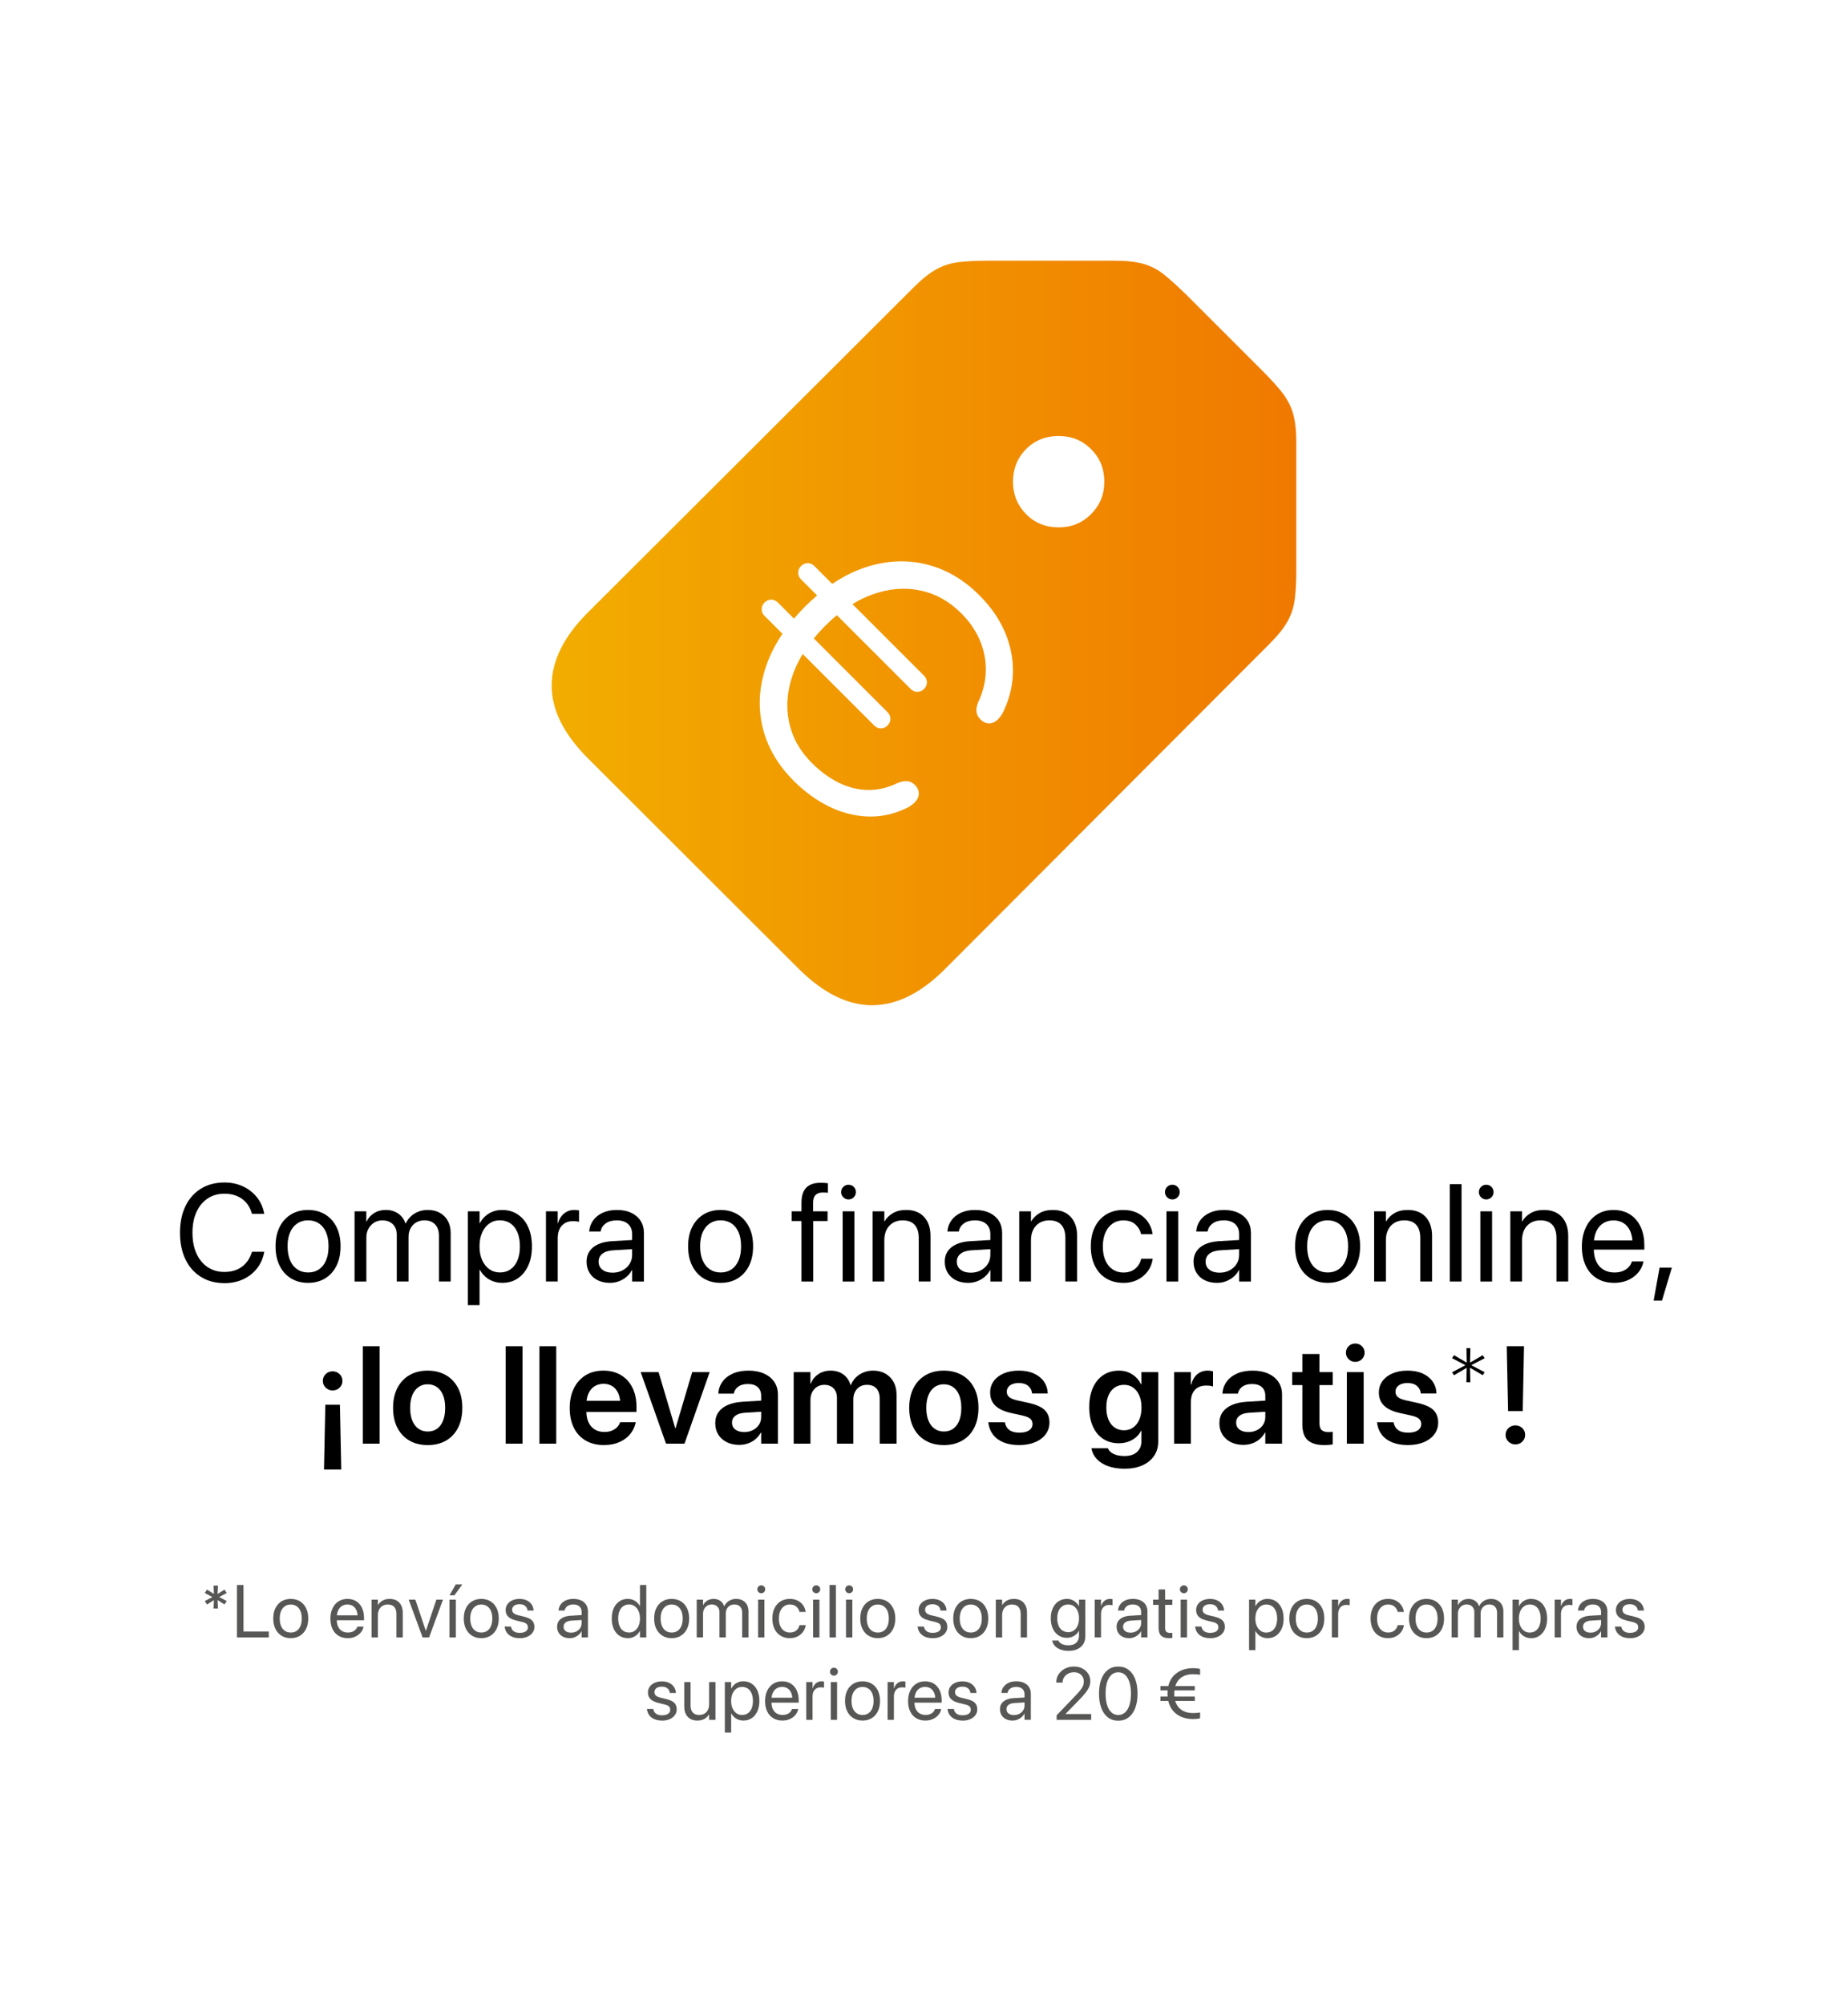 <?xml version="1.0" encoding="UTF-8"?>
<svg xmlns="http://www.w3.org/2000/svg" xmlns:xlink="http://www.w3.org/1999/xlink" viewBox="0 0 1098.53 1191.44">
  <defs>
    <style>
      .cls-1 {
        fill: #fff;
      }

      .cls-2 {
        fill: #575756;
      }

      .cls-3 {
        fill: url(#Degradado_Banana);
      }
    </style>
    <linearGradient id="Degradado_Banana" data-name="Degradado Banana" x1="327.94" y1="376.25" x2="770.59" y2="376.25" gradientUnits="userSpaceOnUse">
      <stop offset="0" stop-color="#f2ad00"/>
      <stop offset="1" stop-color="#f07900"/>
    </linearGradient>
  </defs>
  <g id="Fondo_blanco" data-name="Fondo blanco">
    <rect class="cls-1" x="0" width="1098.53" height="1191.44"/>
  </g>
  <g id="Capa_2" data-name="Capa 2">
    <g>
      <path d="M133.44,762.74c-5.35,0-10.01-1.23-13.98-3.69-3.97-2.46-7.04-5.93-9.21-10.41-2.17-4.48-3.25-9.76-3.25-15.83v-.04c0-6.07,1.08-11.34,3.25-15.81,2.17-4.47,5.23-7.92,9.19-10.37,3.96-2.45,8.63-3.67,14-3.67,4.01,0,7.66,.76,10.95,2.29s6.04,3.65,8.24,6.38c2.21,2.73,3.67,5.92,4.39,9.59l.08,.4h-7.3l-.28-.88c-.75-2.35-1.87-4.35-3.35-6-1.48-1.65-3.3-2.91-5.44-3.79-2.14-.88-4.57-1.32-7.3-1.32-3.85,0-7.2,.96-10.05,2.87-2.85,1.91-5.06,4.6-6.62,8.06-1.56,3.46-2.35,7.55-2.35,12.26v.04c0,4.68,.78,8.77,2.35,12.26,1.56,3.49,3.78,6.2,6.64,8.12,2.86,1.93,6.21,2.89,10.03,2.89,2.7,0,5.12-.44,7.24-1.32,2.13-.88,3.95-2.19,5.48-3.91s2.7-3.86,3.53-6.4l.12-.36h7.3l-.08,.4c-.72,3.69-2.18,6.91-4.37,9.65-2.19,2.74-4.94,4.86-8.23,6.36-3.29,1.5-6.95,2.25-10.99,2.25Z"/>
      <path d="M183.14,762.58c-3.85,0-7.23-.88-10.13-2.65-2.9-1.77-5.16-4.27-6.78-7.52-1.62-3.25-2.43-7.08-2.43-11.5v-.08c0-4.44,.81-8.27,2.43-11.49,1.62-3.22,3.88-5.71,6.78-7.46,2.9-1.75,6.27-2.63,10.09-2.63s7.23,.88,10.13,2.63c2.9,1.75,5.16,4.24,6.78,7.46,1.62,3.22,2.43,7.05,2.43,11.49v.08c0,4.44-.81,8.28-2.43,11.52-1.62,3.24-3.87,5.74-6.76,7.5-2.89,1.77-6.26,2.65-10.11,2.65Zm.04-6.18c2.46,0,4.59-.61,6.4-1.83,1.81-1.22,3.21-2.98,4.21-5.3,1-2.31,1.5-5.1,1.5-8.37v-.08c0-3.26-.5-6.04-1.5-8.35-1-2.3-2.42-4.05-4.25-5.26-1.83-1.2-3.98-1.81-6.44-1.81s-4.53,.61-6.36,1.83c-1.83,1.22-3.26,2.97-4.27,5.26-1.02,2.29-1.52,5.06-1.52,8.33v.08c0,3.26,.51,6.05,1.52,8.37,1.02,2.31,2.44,4.08,4.27,5.3,1.83,1.22,3.98,1.83,6.44,1.83Z"/>
      <path d="M210.77,761.78v-41.73h6.98v6.1h.16c.94-2.06,2.41-3.72,4.41-5,2.01-1.27,4.35-1.91,7.02-1.91,1.9,0,3.62,.31,5.16,.94,1.54,.63,2.87,1.54,3.99,2.73,1.12,1.19,1.98,2.64,2.57,4.35h.16c.78-1.69,1.81-3.12,3.11-4.31,1.3-1.19,2.79-2.11,4.49-2.75,1.7-.64,3.52-.96,5.48-.96,2.75,0,5.15,.57,7.18,1.71,2.03,1.14,3.61,2.73,4.73,4.77,1.12,2.05,1.69,4.46,1.69,7.24v28.81h-6.98v-27.2c0-1.93-.34-3.57-1.02-4.94-.68-1.36-1.67-2.41-2.95-3.13s-2.85-1.08-4.69-1.08-3.48,.42-4.89,1.26c-1.42,.84-2.53,2.01-3.33,3.49s-1.2,3.18-1.2,5.08v26.52h-6.98v-27.96c0-1.69-.35-3.16-1.06-4.41-.71-1.26-1.7-2.23-2.97-2.93-1.27-.69-2.78-1.04-4.51-1.04-1.85,0-3.48,.45-4.91,1.34-1.43,.9-2.56,2.11-3.39,3.63-.83,1.52-1.24,3.26-1.24,5.22v26.16h-6.98Z"/>
      <path d="M278.09,775.82v-55.77h6.98v7.06h.16c.88-1.63,1.97-3.03,3.27-4.19,1.3-1.16,2.79-2.07,4.47-2.71,1.69-.64,3.52-.96,5.5-.96,3.56,0,6.67,.89,9.33,2.67,2.66,1.78,4.73,4.29,6.2,7.54,1.47,3.25,2.21,7.07,2.21,11.45v.04c0,4.39-.74,8.2-2.23,11.43-1.48,3.24-3.54,5.74-6.18,7.52-2.63,1.78-5.7,2.67-9.21,2.67-1.95,0-3.79-.31-5.5-.94-1.71-.63-3.23-1.52-4.55-2.69s-2.43-2.55-3.31-4.15h-.16v21.02h-6.98Zm19.02-19.42c2.46,0,4.59-.63,6.38-1.89,1.79-1.26,3.17-3.04,4.13-5.36,.96-2.31,1.44-5.05,1.44-8.21v-.04c0-3.21-.48-5.97-1.44-8.29-.96-2.31-2.34-4.09-4.13-5.34-1.79-1.24-3.92-1.87-6.38-1.87s-4.44,.64-6.26,1.93c-1.82,1.28-3.24,3.08-4.27,5.4-1.03,2.31-1.54,5.04-1.54,8.16v.04c0,3.1,.52,5.81,1.56,8.12s2.47,4.11,4.27,5.4c1.81,1.28,3.88,1.93,6.24,1.93Z"/>
      <path d="M324.54,761.78v-41.73h6.98v7.06h.16c.7-2.41,1.9-4.32,3.61-5.74,1.71-1.42,3.74-2.13,6.1-2.13,.61,0,1.17,.03,1.67,.1,.49,.07,.88,.13,1.14,.18v6.78c-.27-.11-.74-.2-1.42-.28-.68-.08-1.45-.12-2.31-.12-1.79,0-3.36,.4-4.71,1.2-1.35,.8-2.39,1.96-3.13,3.47-.74,1.51-1.1,3.32-1.1,5.44v25.76h-6.98Z"/>
      <path d="M362.56,762.58c-2.75,0-5.18-.52-7.26-1.56-2.09-1.04-3.71-2.51-4.87-4.41-1.16-1.9-1.75-4.11-1.75-6.62v-.08c0-2.38,.59-4.44,1.79-6.18,1.19-1.74,2.92-3.12,5.18-4.13,2.26-1.02,4.98-1.62,8.16-1.81l15.45-.88v5.42l-14.64,.88c-2.78,.16-4.94,.83-6.48,2.01-1.54,1.18-2.31,2.74-2.31,4.69v.08c0,2.01,.76,3.6,2.27,4.77,1.51,1.18,3.52,1.77,6.04,1.77,2.19,0,4.17-.46,5.92-1.38,1.75-.92,3.14-2.19,4.17-3.79s1.54-3.41,1.54-5.42v-12.32c0-2.54-.8-4.54-2.39-6-1.59-1.46-3.85-2.19-6.76-2.19-2.67,0-4.83,.58-6.48,1.75s-2.67,2.68-3.07,4.55l-.08,.36h-6.74l.04-.44c.21-2.3,1-4.39,2.35-6.26,1.35-1.87,3.22-3.36,5.6-4.47,2.38-1.11,5.2-1.67,8.47-1.67s6.13,.56,8.53,1.69c2.39,1.12,4.25,2.71,5.56,4.75,1.31,2.05,1.97,4.46,1.97,7.24v28.85h-6.98v-6.78h-.16c-.8,1.52-1.87,2.86-3.21,3.99-1.34,1.14-2.84,2.02-4.51,2.65-1.67,.63-3.44,.94-5.32,.94Z"/>
      <path d="M428.38,762.58c-3.85,0-7.23-.88-10.13-2.65-2.9-1.77-5.16-4.27-6.78-7.52-1.62-3.25-2.43-7.08-2.43-11.5v-.08c0-4.44,.81-8.27,2.43-11.49,1.62-3.22,3.88-5.71,6.78-7.46,2.9-1.75,6.27-2.63,10.09-2.63s7.23,.88,10.13,2.63c2.9,1.75,5.16,4.24,6.78,7.46,1.62,3.22,2.43,7.05,2.43,11.49v.08c0,4.44-.81,8.28-2.43,11.52-1.62,3.24-3.87,5.74-6.76,7.5-2.89,1.77-6.26,2.65-10.11,2.65Zm.04-6.18c2.46,0,4.59-.61,6.4-1.83,1.81-1.22,3.21-2.98,4.21-5.3,1-2.31,1.5-5.1,1.5-8.37v-.08c0-3.26-.5-6.04-1.5-8.35-1-2.3-2.42-4.05-4.25-5.26-1.83-1.2-3.98-1.81-6.44-1.81s-4.53,.61-6.36,1.83c-1.83,1.22-3.26,2.97-4.27,5.26-1.02,2.29-1.52,5.06-1.52,8.33v.08c0,3.26,.51,6.05,1.52,8.37,1.02,2.31,2.44,4.08,4.27,5.3,1.83,1.22,3.98,1.83,6.44,1.83Z"/>
      <path d="M476.43,761.78v-35.95h-5.82v-5.78h5.82v-5.14c0-2.67,.42-4.89,1.26-6.64,.84-1.75,2.11-3.06,3.79-3.91,1.69-.86,3.81-1.28,6.38-1.28,.78,0,1.55,.03,2.33,.08,.78,.05,1.42,.12,1.93,.2v5.66c-.43-.05-.9-.09-1.42-.12-.52-.03-1.05-.04-1.58-.04-1.93,0-3.37,.5-4.33,1.5-.96,1-1.44,2.53-1.44,4.59v5.1h8.59v5.78h-8.51v35.95h-6.98Z"/>
      <path d="M504.39,712.99c-1.2,0-2.23-.43-3.09-1.28-.86-.86-1.28-1.89-1.28-3.09s.43-2.27,1.28-3.11c.86-.84,1.89-1.26,3.09-1.26s2.27,.42,3.11,1.26c.84,.84,1.26,1.88,1.26,3.11s-.42,2.23-1.26,3.09c-.84,.86-1.88,1.28-3.11,1.28Zm-3.49,48.79v-41.73h6.98v41.73h-6.98Z"/>
      <path d="M518.7,761.78v-41.73h6.98v5.94h.16c1.12-1.95,2.75-3.56,4.9-4.83,2.14-1.27,4.79-1.91,7.94-1.91,4.57,0,8.12,1.38,10.65,4.15,2.53,2.77,3.79,6.53,3.79,11.29v27.08h-6.98v-25.84c0-3.4-.8-6-2.39-7.8-1.59-1.81-3.99-2.71-7.2-2.71-2.19,0-4.11,.49-5.74,1.46-1.63,.98-2.9,2.35-3.79,4.11-.9,1.77-1.34,3.84-1.34,6.22v24.55h-6.98Z"/>
      <path d="M575.5,762.58c-2.75,0-5.18-.52-7.26-1.56-2.09-1.04-3.71-2.51-4.88-4.41-1.16-1.9-1.75-4.11-1.75-6.62v-.08c0-2.38,.59-4.44,1.79-6.18,1.19-1.74,2.92-3.12,5.18-4.13s4.98-1.62,8.17-1.81l15.45-.88v5.42l-14.64,.88c-2.78,.16-4.94,.83-6.48,2.01-1.54,1.18-2.31,2.74-2.31,4.69v.08c0,2.01,.76,3.6,2.27,4.77,1.51,1.18,3.52,1.77,6.04,1.77,2.19,0,4.17-.46,5.92-1.38,1.75-.92,3.14-2.19,4.17-3.79s1.54-3.41,1.54-5.42v-12.32c0-2.54-.8-4.54-2.39-6-1.59-1.46-3.85-2.19-6.76-2.19-2.67,0-4.83,.58-6.48,1.75s-2.67,2.68-3.07,4.55l-.08,.36h-6.74l.04-.44c.21-2.3,1-4.39,2.35-6.26,1.35-1.87,3.22-3.36,5.6-4.47,2.38-1.11,5.2-1.67,8.47-1.67s6.13,.56,8.53,1.69c2.39,1.12,4.25,2.71,5.56,4.75,1.31,2.05,1.97,4.46,1.97,7.24v28.85h-6.98v-6.78h-.16c-.8,1.52-1.87,2.86-3.21,3.99-1.34,1.14-2.84,2.02-4.51,2.65-1.67,.63-3.44,.94-5.32,.94Z"/>
      <path d="M605.87,761.78v-41.73h6.98v5.94h.16c1.12-1.95,2.75-3.56,4.9-4.83,2.14-1.27,4.79-1.91,7.94-1.91,4.57,0,8.12,1.38,10.65,4.15,2.53,2.77,3.79,6.53,3.79,11.29v27.08h-6.98v-25.84c0-3.4-.8-6-2.39-7.8-1.59-1.81-3.99-2.71-7.2-2.71-2.19,0-4.11,.49-5.74,1.46-1.63,.98-2.9,2.35-3.79,4.11-.9,1.77-1.34,3.84-1.34,6.22v24.55h-6.98Z"/>
      <path d="M667.76,762.58c-3.93,0-7.35-.89-10.25-2.67-2.9-1.78-5.14-4.29-6.72-7.54-1.58-3.25-2.37-7.08-2.37-11.49v-.04c0-4.39,.8-8.2,2.41-11.43,1.6-3.24,3.85-5.74,6.74-7.5,2.89-1.77,6.26-2.65,10.11-2.65,3.48,0,6.46,.68,8.95,2.03,2.49,1.35,4.45,3.1,5.88,5.24,1.43,2.14,2.29,4.4,2.59,6.78l.04,.32h-6.82l-.08-.32c-.51-2.09-1.62-3.92-3.35-5.5-1.73-1.58-4.13-2.37-7.2-2.37-2.41,0-4.52,.64-6.34,1.91-1.82,1.27-3.24,3.06-4.25,5.38-1.02,2.31-1.52,5.05-1.52,8.2v.04c0,3.24,.51,6.01,1.54,8.31,1.03,2.3,2.46,4.07,4.29,5.3,1.83,1.23,3.95,1.85,6.36,1.85,2.86,0,5.18-.73,6.96-2.19,1.78-1.46,2.96-3.35,3.55-5.68l.08-.32h6.86l-.04,.28c-.38,2.65-1.34,5.04-2.91,7.16-1.56,2.13-3.58,3.81-6.06,5.06-2.47,1.24-5.29,1.87-8.45,1.87Z"/>
      <path d="M696.88,712.99c-1.2,0-2.23-.43-3.09-1.28-.86-.86-1.28-1.89-1.28-3.09s.43-2.27,1.28-3.11c.86-.84,1.89-1.26,3.09-1.26s2.27,.42,3.11,1.26c.84,.84,1.26,1.88,1.26,3.11s-.42,2.23-1.26,3.09c-.84,.86-1.88,1.28-3.11,1.28Zm-3.49,48.79v-41.73h6.98v41.73h-6.98Z"/>
      <path d="M723.39,762.58c-2.75,0-5.18-.52-7.26-1.56-2.09-1.04-3.71-2.51-4.88-4.41-1.16-1.9-1.75-4.11-1.75-6.62v-.08c0-2.38,.59-4.44,1.79-6.18,1.19-1.74,2.92-3.12,5.18-4.13s4.98-1.62,8.17-1.81l15.45-.88v5.42l-14.64,.88c-2.78,.16-4.94,.83-6.48,2.01-1.54,1.18-2.31,2.74-2.31,4.69v.08c0,2.01,.76,3.6,2.27,4.77,1.51,1.18,3.52,1.77,6.04,1.77,2.19,0,4.17-.46,5.92-1.38,1.75-.92,3.14-2.19,4.17-3.79s1.54-3.41,1.54-5.42v-12.32c0-2.54-.8-4.54-2.39-6-1.59-1.46-3.85-2.19-6.76-2.19-2.67,0-4.83,.58-6.48,1.75s-2.67,2.68-3.07,4.55l-.08,.36h-6.74l.04-.44c.21-2.3,1-4.39,2.35-6.26,1.35-1.87,3.22-3.36,5.6-4.47,2.38-1.11,5.2-1.67,8.47-1.67s6.13,.56,8.53,1.69c2.39,1.12,4.25,2.71,5.56,4.75,1.31,2.05,1.97,4.46,1.97,7.24v28.85h-6.98v-6.78h-.16c-.8,1.52-1.87,2.86-3.21,3.99-1.34,1.14-2.84,2.02-4.51,2.65-1.67,.63-3.44,.94-5.32,.94Z"/>
      <path d="M789.21,762.58c-3.85,0-7.23-.88-10.13-2.65-2.9-1.77-5.16-4.27-6.78-7.52-1.62-3.25-2.43-7.08-2.43-11.5v-.08c0-4.44,.81-8.27,2.43-11.49,1.62-3.22,3.88-5.71,6.78-7.46,2.9-1.75,6.27-2.63,10.09-2.63s7.23,.88,10.13,2.63c2.9,1.75,5.16,4.24,6.78,7.46,1.62,3.22,2.43,7.05,2.43,11.49v.08c0,4.44-.81,8.28-2.43,11.52-1.62,3.24-3.87,5.74-6.76,7.5-2.89,1.77-6.26,2.65-10.11,2.65Zm.04-6.18c2.46,0,4.59-.61,6.4-1.83,1.81-1.22,3.21-2.98,4.21-5.3,1-2.31,1.5-5.1,1.5-8.37v-.08c0-3.26-.5-6.04-1.5-8.35-1-2.3-2.42-4.05-4.25-5.26-1.83-1.2-3.98-1.81-6.44-1.81s-4.53,.61-6.36,1.83c-1.83,1.22-3.26,2.97-4.27,5.26-1.02,2.29-1.52,5.06-1.52,8.33v.08c0,3.26,.51,6.05,1.52,8.37,1.02,2.31,2.44,4.08,4.27,5.3,1.83,1.22,3.98,1.83,6.44,1.83Z"/>
      <path d="M816.85,761.78v-41.73h6.98v5.94h.16c1.12-1.95,2.75-3.56,4.9-4.83,2.14-1.27,4.79-1.91,7.94-1.91,4.57,0,8.12,1.38,10.65,4.15,2.53,2.77,3.79,6.53,3.79,11.29v27.08h-6.98v-25.84c0-3.4-.8-6-2.39-7.8-1.59-1.81-3.99-2.71-7.2-2.71-2.19,0-4.11,.49-5.74,1.46-1.63,.98-2.9,2.35-3.79,4.11-.9,1.77-1.34,3.84-1.34,6.22v24.55h-6.98Z"/>
      <path d="M861.82,761.78v-57.9h6.98v57.9h-6.98Z"/>
      <path d="M883.47,712.99c-1.2,0-2.23-.43-3.09-1.28-.86-.86-1.28-1.89-1.28-3.09s.43-2.27,1.28-3.11c.86-.84,1.89-1.26,3.09-1.26s2.27,.42,3.11,1.26c.84,.84,1.26,1.88,1.26,3.11s-.42,2.23-1.26,3.09c-.84,.86-1.88,1.28-3.11,1.28Zm-3.49,48.79v-41.73h6.98v41.73h-6.98Z"/>
      <path d="M897.79,761.78v-41.73h6.98v5.94h.16c1.12-1.95,2.75-3.56,4.9-4.83,2.14-1.27,4.79-1.91,7.94-1.91,4.57,0,8.12,1.38,10.65,4.15,2.53,2.77,3.79,6.53,3.79,11.29v27.08h-6.98v-25.84c0-3.4-.8-6-2.39-7.8-1.59-1.81-3.99-2.71-7.2-2.71-2.19,0-4.11,.49-5.74,1.46-1.63,.98-2.9,2.35-3.79,4.11-.9,1.77-1.34,3.84-1.34,6.22v24.55h-6.98Z"/>
      <path d="M959.56,762.58c-3.99,0-7.42-.88-10.29-2.65-2.88-1.77-5.08-4.26-6.62-7.48-1.54-3.22-2.31-7.01-2.31-11.37v-.04c0-4.31,.78-8.1,2.33-11.37,1.55-3.28,3.73-5.83,6.54-7.66s6.11-2.75,9.91-2.75,7.07,.88,9.81,2.63c2.74,1.75,4.85,4.21,6.32,7.36,1.47,3.16,2.21,6.82,2.21,10.99v2.57h-33.62v-5.46h30.17l-3.53,5.06v-2.69c0-3.24-.49-5.91-1.46-8.02-.98-2.11-2.32-3.68-4.03-4.71-1.71-1.03-3.68-1.54-5.9-1.54s-4.21,.54-5.98,1.62c-1.77,1.08-3.16,2.69-4.17,4.81-1.02,2.13-1.52,4.74-1.52,7.84v2.69c0,2.94,.5,5.46,1.5,7.54,1,2.09,2.43,3.69,4.27,4.79,1.85,1.11,4.03,1.67,6.54,1.67,1.77,0,3.34-.27,4.73-.8,1.39-.53,2.55-1.27,3.49-2.21,.94-.94,1.6-2.01,2.01-3.21l.12-.36h6.86l-.08,.4c-.35,1.71-1.01,3.32-1.99,4.81-.98,1.5-2.23,2.82-3.75,3.95-1.52,1.14-3.26,2.02-5.22,2.65-1.95,.63-4.07,.94-6.34,.94Z"/>
      <path d="M982.99,773.13l3.53-19.62h7.3l-5.86,19.62h-4.98Z"/>
      <path d="M197.73,815.16c1.63,0,3.01,.55,4.13,1.65,1.12,1.1,1.69,2.45,1.69,4.05s-.56,2.92-1.69,4.01c-1.12,1.1-2.5,1.65-4.13,1.65s-3.01-.55-4.13-1.65c-1.12-1.1-1.69-2.43-1.69-4.01s.56-2.96,1.69-4.05c1.12-1.1,2.5-1.65,4.13-1.65Zm4.33,19.86l.8,38.52h-10.27l.8-38.52h8.67Z"/>
      <path d="M215.66,858.17v-57.9h9.99v57.9h-9.99Z"/>
      <path d="M254.24,859.01c-4.17,0-7.8-.89-10.87-2.67-3.08-1.78-5.46-4.32-7.16-7.62-1.7-3.3-2.55-7.24-2.55-11.82v-.08c0-4.55,.86-8.47,2.57-11.78,1.71-3.3,4.11-5.84,7.18-7.62,3.08-1.78,6.67-2.67,10.79-2.67s7.76,.89,10.85,2.67,5.49,4.31,7.2,7.6c1.71,3.29,2.57,7.22,2.57,11.8v.08c0,4.6-.85,8.55-2.55,11.86-1.7,3.3-4.09,5.84-7.16,7.6-3.08,1.77-6.7,2.65-10.87,2.65Zm.04-8.06c2.11,0,3.95-.55,5.5-1.65,1.55-1.1,2.75-2.69,3.59-4.79,.84-2.1,1.26-4.63,1.26-7.6v-.08c0-2.94-.43-5.46-1.28-7.54-.86-2.09-2.07-3.68-3.63-4.77-1.56-1.1-3.4-1.65-5.52-1.65s-3.87,.55-5.44,1.65c-1.56,1.1-2.78,2.69-3.65,4.77-.87,2.09-1.3,4.6-1.3,7.54v.08c0,2.97,.43,5.5,1.3,7.6,.87,2.1,2.09,3.7,3.65,4.79s3.4,1.65,5.52,1.65Z"/>
      <path d="M300.61,858.17v-57.9h9.99v57.9h-9.99Z"/>
      <path d="M320.66,858.17v-57.9h9.99v57.9h-9.99Z"/>
      <path d="M359.12,859.01c-4.25,0-7.91-.9-10.97-2.69-3.06-1.79-5.41-4.33-7.04-7.62-1.63-3.29-2.45-7.18-2.45-11.68v-.04c0-4.47,.82-8.37,2.47-11.7,1.65-3.33,3.96-5.92,6.94-7.76,2.98-1.85,6.51-2.77,10.57-2.77s7.54,.89,10.49,2.67c2.96,1.78,5.23,4.27,6.82,7.48,1.59,3.21,2.39,6.95,2.39,11.23v3.21h-34.75v-6.66h29.97l-4.81,6.22v-3.85c0-2.78-.43-5.1-1.28-6.94-.86-1.85-2.03-3.23-3.53-4.15-1.5-.92-3.22-1.38-5.18-1.38s-3.74,.48-5.28,1.42c-1.54,.95-2.74,2.36-3.61,4.23-.87,1.87-1.3,4.15-1.3,6.82v3.85c0,2.59,.43,4.81,1.3,6.64,.87,1.83,2.11,3.24,3.71,4.21,1.6,.98,3.52,1.46,5.74,1.46,1.66,0,3.12-.26,4.37-.78,1.26-.52,2.29-1.2,3.11-2.03,.82-.83,1.38-1.73,1.71-2.69l.08-.28h9.31l-.08,.44c-.35,1.63-.99,3.23-1.93,4.79-.94,1.56-2.19,2.98-3.77,4.23-1.58,1.26-3.45,2.25-5.62,2.99s-4.63,1.1-7.38,1.1Z"/>
      <path d="M395.91,858.17l-15.05-42.53h10.63l9.87,33.26h.24l9.87-33.26h10.39l-14.97,42.53h-10.99Z"/>
      <path d="M439.43,858.89c-2.81,0-5.29-.54-7.44-1.62-2.15-1.08-3.83-2.59-5.02-4.53-1.19-1.94-1.79-4.17-1.79-6.68v-.08c0-2.54,.64-4.71,1.91-6.52,1.27-1.81,3.11-3.24,5.52-4.29,2.41-1.06,5.32-1.69,8.75-1.91l16.25-1v6.62l-14.85,.92c-2.46,.16-4.35,.75-5.66,1.77-1.31,1.02-1.97,2.37-1.97,4.05v.04c0,1.74,.66,3.11,1.99,4.11,1.32,1,3.08,1.5,5.28,1.5,1.93,0,3.64-.39,5.16-1.16,1.51-.78,2.71-1.83,3.59-3.17,.88-1.34,1.32-2.85,1.32-4.53v-12.76c0-2.14-.68-3.83-2.03-5.08-1.35-1.24-3.3-1.87-5.84-1.87-2.35,0-4.24,.5-5.66,1.5-1.42,1-2.3,2.29-2.65,3.87l-.08,.36h-9.23l.04-.48c.21-2.51,1.06-4.77,2.53-6.76,1.47-1.99,3.51-3.56,6.12-4.71,2.61-1.15,5.7-1.73,9.29-1.73s6.64,.59,9.25,1.77c2.61,1.18,4.63,2.82,6.06,4.94,1.43,2.11,2.15,4.6,2.15,7.46v29.25h-9.95v-6.54h-.24c-.8,1.47-1.85,2.76-3.13,3.85-1.28,1.1-2.75,1.94-4.39,2.53-1.65,.59-3.4,.88-5.28,.88Z"/>
      <path d="M471.8,858.17v-42.53h9.95v6.82h.24c.88-2.33,2.37-4.19,4.45-5.6s4.53-2.11,7.34-2.11c1.98,0,3.76,.34,5.34,1.02,1.58,.68,2.92,1.66,4.03,2.93,1.11,1.27,1.92,2.82,2.43,4.63h.2c.7-1.77,1.69-3.28,2.99-4.55,1.3-1.27,2.82-2.26,4.57-2.97,1.75-.71,3.64-1.06,5.68-1.06,2.81,0,5.25,.6,7.32,1.79,2.07,1.19,3.69,2.85,4.85,4.98s1.75,4.62,1.75,7.48v29.17h-9.99v-26.72c0-1.77-.29-3.26-.88-4.49-.59-1.23-1.44-2.17-2.57-2.81s-2.51-.96-4.17-.96-3.02,.37-4.23,1.1c-1.22,.74-2.17,1.76-2.85,3.07-.68,1.31-1.02,2.82-1.02,4.53v26.28h-9.71v-27.24c0-1.6-.31-2.98-.92-4.13-.62-1.15-1.48-2.04-2.61-2.67-1.12-.63-2.46-.94-4.01-.94s-3.02,.39-4.25,1.16c-1.23,.78-2.2,1.83-2.91,3.17-.71,1.34-1.06,2.88-1.06,4.61v26.04h-9.95Z"/>
      <path d="M561.06,859.01c-4.17,0-7.8-.89-10.87-2.67-3.08-1.78-5.46-4.32-7.16-7.62-1.7-3.3-2.55-7.24-2.55-11.82v-.08c0-4.55,.86-8.47,2.57-11.78,1.71-3.3,4.11-5.84,7.18-7.62,3.08-1.78,6.67-2.67,10.79-2.67s7.76,.89,10.85,2.67,5.49,4.31,7.2,7.6c1.71,3.29,2.57,7.22,2.57,11.8v.08c0,4.6-.85,8.55-2.55,11.86-1.7,3.3-4.09,5.84-7.16,7.6-3.08,1.77-6.7,2.65-10.87,2.65Zm.04-8.06c2.11,0,3.94-.55,5.5-1.65,1.55-1.1,2.75-2.69,3.59-4.79,.84-2.1,1.26-4.63,1.26-7.6v-.08c0-2.94-.43-5.46-1.28-7.54-.86-2.09-2.07-3.68-3.63-4.77-1.56-1.1-3.4-1.65-5.52-1.65s-3.87,.55-5.44,1.65c-1.56,1.1-2.78,2.69-3.65,4.77-.87,2.09-1.3,4.6-1.3,7.54v.08c0,2.97,.43,5.5,1.3,7.6,.87,2.1,2.09,3.7,3.65,4.79,1.56,1.1,3.4,1.65,5.52,1.65Z"/>
      <path d="M605.95,859.01c-3.72,0-6.89-.55-9.53-1.65-2.63-1.1-4.69-2.64-6.18-4.63-1.48-1.99-2.39-4.3-2.71-6.92l-.04-.36h9.83l.08,.36c.37,1.85,1.26,3.28,2.67,4.29,1.4,1.02,3.38,1.52,5.92,1.52,1.63,0,3.02-.2,4.17-.6,1.15-.4,2.04-.99,2.67-1.77,.63-.78,.94-1.69,.94-2.73v-.04c0-1.26-.43-2.28-1.28-3.07-.86-.79-2.39-1.44-4.61-1.95l-7.06-1.56c-2.7-.61-4.96-1.46-6.78-2.53-1.82-1.07-3.18-2.4-4.09-3.99-.91-1.59-1.36-3.44-1.36-5.56v-.04c0-2.59,.71-4.87,2.13-6.82,1.42-1.95,3.41-3.48,5.98-4.57,2.57-1.1,5.55-1.65,8.95-1.65s6.55,.59,9.07,1.77c2.51,1.18,4.46,2.75,5.84,4.73,1.38,1.98,2.12,4.2,2.23,6.66l.04,.44h-9.31l-.04-.32c-.21-1.71-.99-3.12-2.33-4.23-1.34-1.11-3.17-1.67-5.5-1.67-1.47,0-2.75,.21-3.83,.64-1.08,.43-1.91,1.03-2.49,1.81-.58,.78-.86,1.69-.86,2.73v.04c0,.8,.2,1.52,.6,2.17,.4,.64,1.04,1.2,1.93,1.67,.88,.47,2.06,.88,3.53,1.22l7.06,1.56c4.41,.99,7.56,2.4,9.43,4.23,1.87,1.83,2.81,4.29,2.81,7.36v.04c0,2.68-.76,5.02-2.29,7.04-1.52,2.02-3.63,3.58-6.32,4.69-2.69,1.11-5.77,1.67-9.25,1.67Z"/>
      <path d="M668.44,873.05c-3.75,0-7.02-.52-9.81-1.54-2.8-1.03-5.02-2.44-6.68-4.23-1.66-1.79-2.69-3.8-3.09-6.02l-.08-.36h9.79l.16,.32c.53,1.23,1.64,2.25,3.31,3.07,1.67,.82,3.79,1.22,6.36,1.22,3.26,0,5.76-.8,7.5-2.41s2.61-3.76,2.61-6.46v-6.14h-.2c-.78,1.52-1.81,2.84-3.11,3.93-1.3,1.1-2.81,1.95-4.53,2.57-1.73,.62-3.6,.92-5.64,.92-3.56,0-6.65-.87-9.29-2.61-2.63-1.74-4.67-4.21-6.1-7.4-1.43-3.2-2.15-7-2.15-11.41v-.04c0-4.49,.73-8.35,2.19-11.58,1.46-3.22,3.51-5.72,6.16-7.48,2.65-1.77,5.76-2.65,9.35-2.65,2.01,0,3.85,.34,5.54,1.02,1.69,.68,3.16,1.62,4.43,2.83,1.27,1.2,2.31,2.62,3.11,4.25h.24v-7.22h9.99v41.33c0,3.21-.82,6.02-2.45,8.45-1.63,2.42-3.95,4.3-6.94,5.64-3,1.34-6.55,2.01-10.67,2.01Zm-.28-22.83c2.09,0,3.9-.56,5.46-1.67,1.55-1.11,2.76-2.68,3.63-4.71,.87-2.03,1.3-4.41,1.3-7.14v-.04c0-2.75-.44-5.14-1.32-7.16-.88-2.02-2.1-3.58-3.65-4.67-1.55-1.1-3.36-1.65-5.42-1.65s-4,.55-5.58,1.65c-1.58,1.1-2.8,2.65-3.65,4.65-.86,2.01-1.28,4.4-1.28,7.18v.04c0,2.78,.43,5.18,1.28,7.2,.86,2.02,2.07,3.58,3.65,4.67,1.58,1.1,3.44,1.65,5.58,1.65Z"/>
      <path d="M697.96,858.17v-42.53h9.95v7.34h.24c.64-2.57,1.81-4.58,3.51-6.04,1.7-1.46,3.78-2.19,6.24-2.19,.62,0,1.2,.04,1.77,.12,.56,.08,1.03,.17,1.4,.28v9.03c-.4-.16-.97-.29-1.71-.4-.74-.11-1.53-.16-2.39-.16-1.87,0-3.49,.38-4.85,1.14-1.36,.76-2.41,1.88-3.13,3.35-.72,1.47-1.08,3.26-1.08,5.38v24.67h-9.95Z"/>
      <path d="M739.11,858.89c-2.81,0-5.29-.54-7.44-1.62-2.15-1.08-3.83-2.59-5.02-4.53-1.19-1.94-1.79-4.17-1.79-6.68v-.08c0-2.54,.64-4.71,1.91-6.52,1.27-1.81,3.11-3.24,5.52-4.29,2.41-1.06,5.32-1.69,8.75-1.91l16.25-1v6.62l-14.85,.92c-2.46,.16-4.35,.75-5.66,1.77-1.31,1.02-1.97,2.37-1.97,4.05v.04c0,1.74,.66,3.11,1.99,4.11,1.32,1,3.08,1.5,5.28,1.5,1.93,0,3.64-.39,5.16-1.16,1.51-.78,2.71-1.83,3.59-3.17,.88-1.34,1.32-2.85,1.32-4.53v-12.76c0-2.14-.68-3.83-2.03-5.08-1.35-1.24-3.3-1.87-5.84-1.87-2.35,0-4.24,.5-5.66,1.5-1.42,1-2.3,2.29-2.65,3.87l-.08,.36h-9.23l.04-.48c.21-2.51,1.06-4.77,2.53-6.76,1.47-1.99,3.51-3.56,6.12-4.71,2.61-1.15,5.7-1.73,9.29-1.73s6.64,.59,9.25,1.77c2.61,1.18,4.63,2.82,6.06,4.94,1.43,2.11,2.15,4.6,2.15,7.46v29.25h-9.95v-6.54h-.24c-.8,1.47-1.85,2.76-3.13,3.85-1.28,1.1-2.75,1.94-4.39,2.53-1.65,.59-3.4,.88-5.28,.88Z"/>
      <path d="M787.25,859.01c-4.41,0-7.7-.96-9.85-2.89-2.15-1.93-3.23-5.08-3.23-9.47v-23.31h-6.02v-7.7h6.02v-10.79h10.15v10.79h7.9v7.7h-7.9v22.51c0,2.06,.46,3.48,1.38,4.27,.92,.79,2.28,1.18,4.07,1.18,.51,0,.96-.02,1.34-.06,.39-.04,.76-.07,1.1-.1v7.5c-.59,.08-1.3,.16-2.15,.24-.84,.08-1.79,.12-2.83,.12Z"/>
      <path d="M805.61,809.54c-1.55,0-2.86-.53-3.93-1.6-1.07-1.07-1.6-2.35-1.6-3.85s.53-2.81,1.6-3.87c1.07-1.06,2.38-1.58,3.93-1.58s2.9,.53,3.97,1.58c1.07,1.06,1.6,2.35,1.6,3.87s-.54,2.78-1.6,3.85c-1.07,1.07-2.39,1.6-3.97,1.6Zm-4.98,48.63v-42.53h9.99v42.53h-9.99Z"/>
      <path d="M837.02,859.01c-3.72,0-6.89-.55-9.53-1.65-2.63-1.1-4.69-2.64-6.18-4.63-1.48-1.99-2.39-4.3-2.71-6.92l-.04-.36h9.83l.08,.36c.37,1.85,1.26,3.28,2.67,4.29,1.4,1.02,3.38,1.52,5.92,1.52,1.63,0,3.02-.2,4.17-.6,1.15-.4,2.04-.99,2.67-1.77,.63-.78,.94-1.69,.94-2.73v-.04c0-1.26-.43-2.28-1.28-3.07-.86-.79-2.39-1.44-4.61-1.95l-7.06-1.56c-2.7-.61-4.96-1.46-6.78-2.53-1.82-1.07-3.18-2.4-4.09-3.99-.91-1.59-1.36-3.44-1.36-5.56v-.04c0-2.59,.71-4.87,2.13-6.82,1.42-1.95,3.41-3.48,5.98-4.57,2.57-1.1,5.55-1.65,8.95-1.65s6.55,.59,9.07,1.77c2.51,1.18,4.46,2.75,5.84,4.73,1.38,1.98,2.12,4.2,2.23,6.66l.04,.44h-9.31l-.04-.32c-.21-1.71-.99-3.12-2.33-4.23-1.34-1.11-3.17-1.67-5.5-1.67-1.47,0-2.75,.21-3.83,.64-1.08,.43-1.91,1.03-2.49,1.81-.58,.78-.86,1.69-.86,2.73v.04c0,.8,.2,1.52,.6,2.17,.4,.64,1.04,1.2,1.93,1.67,.88,.47,2.06,.88,3.53,1.22l7.06,1.56c4.41,.99,7.56,2.4,9.43,4.23,1.87,1.83,2.81,4.29,2.81,7.36v.04c0,2.68-.76,5.02-2.29,7.04-1.52,2.02-3.63,3.58-6.32,4.69-2.69,1.11-5.77,1.67-9.25,1.67Z"/>
      <path d="M863.13,807.34l1.2-1.77,8.99,5.26-.92,1.36-9.27-4.85Zm0,8.39l9.27-4.89,.92,1.4-8.99,5.26-1.2-1.77Zm8.55,5.9l.24-10.11h1.85l.24,10.11h-2.33Zm.04-20.22h2.33l-.24,10.11h-1.85l-.24-10.11Zm10.83,5.94l-9.27,4.85-.88-1.36,8.99-5.26,1.16,1.77Zm0,8.35l-1.16,1.77-8.99-5.26,.88-1.4,9.27,4.89Z"/>
      <path d="M900.8,858.61c-1.6,0-2.98-.55-4.11-1.65-1.14-1.1-1.71-2.43-1.71-4.01s.57-2.95,1.71-4.03c1.14-1.08,2.51-1.62,4.11-1.62s3.01,.54,4.13,1.62c1.12,1.08,1.69,2.43,1.69,4.03s-.56,2.92-1.69,4.01c-1.12,1.1-2.5,1.65-4.13,1.65Zm-4.33-19.82l-.8-38.52h10.27l-.76,38.52h-8.71Z"/>
    </g>
    <g>
      <path class="cls-2" d="M121.71,946.93l1.34-2.03,5.7,3.63-1.02,1.58-6.03-3.18Zm0,4.82l6.03-3.18,1.02,1.58-5.7,3.63-1.34-2.03Zm5.23-9.22h2.64l-.3,6.8h-2.03l-.3-6.8Zm0,13.61l.3-6.8h2.03l.3,6.8h-2.64Zm7.86-9.2l-6.03,3.18-1.02-1.58,5.7-3.63,1.34,2.03Zm0,4.78l-1.34,2.03-5.7-3.63,1.02-1.58,6.03,3.18Z"/>
      <path class="cls-2" d="M140.85,973.35v-31.17h3.89v27.67h15.04v3.5h-18.92Z"/>
      <path class="cls-2" d="M172.84,973.78c-2.07,0-3.89-.47-5.45-1.43-1.56-.95-2.78-2.3-3.65-4.05-.87-1.75-1.31-3.81-1.31-6.19v-.04c0-2.39,.44-4.45,1.31-6.19,.87-1.74,2.09-3.07,3.65-4.02,1.56-.94,3.37-1.42,5.43-1.42s3.89,.47,5.45,1.42,2.78,2.28,3.65,4.02c.87,1.74,1.31,3.8,1.31,6.19v.04c0,2.39-.44,4.46-1.31,6.2-.87,1.74-2.08,3.09-3.64,4.04-1.56,.95-3.37,1.43-5.44,1.43Zm.02-3.33c1.32,0,2.47-.33,3.45-.98s1.73-1.61,2.27-2.85,.81-2.75,.81-4.5v-.04c0-1.76-.27-3.25-.81-4.49-.54-1.24-1.3-2.18-2.29-2.83-.99-.65-2.14-.97-3.47-.97s-2.44,.33-3.42,.98c-.99,.66-1.75,1.6-2.3,2.83-.55,1.23-.82,2.73-.82,4.48v.04c0,1.76,.27,3.26,.82,4.5,.55,1.25,1.31,2.2,2.3,2.85,.99,.66,2.14,.98,3.47,.98Z"/>
      <path class="cls-2" d="M206.75,973.78c-2.15,0-3.99-.47-5.54-1.43-1.55-.95-2.74-2.29-3.56-4.03-.83-1.73-1.24-3.78-1.24-6.12v-.02c0-2.32,.42-4.36,1.25-6.12,.83-1.76,2.01-3.14,3.52-4.13,1.51-.99,3.29-1.48,5.34-1.48s3.81,.47,5.28,1.42c1.48,.94,2.61,2.26,3.4,3.96,.79,1.7,1.19,3.67,1.19,5.92v1.38h-18.1v-2.94h16.25l-1.9,2.72v-1.45c0-1.74-.26-3.18-.79-4.32-.53-1.14-1.25-1.98-2.17-2.54-.92-.55-1.98-.83-3.18-.83s-2.27,.29-3.22,.88-1.7,1.45-2.25,2.59c-.55,1.14-.82,2.55-.82,4.22v1.45c0,1.58,.27,2.94,.81,4.06s1.31,1.98,2.3,2.58,2.17,.9,3.52,.9c.95,0,1.8-.14,2.55-.43,.75-.29,1.38-.68,1.88-1.19,.5-.5,.86-1.08,1.08-1.73l.06-.19h3.69l-.04,.22c-.19,.92-.54,1.79-1.07,2.59-.53,.81-1.2,1.52-2.02,2.13-.82,.61-1.76,1.09-2.81,1.43-1.05,.34-2.19,.51-3.41,.51Z"/>
      <path class="cls-2" d="M220.87,973.35v-22.47h3.76v3.2h.09c.6-1.05,1.48-1.92,2.64-2.6,1.15-.68,2.58-1.03,4.28-1.03,2.46,0,4.37,.75,5.74,2.24s2.04,3.52,2.04,6.08v14.58h-3.76v-13.91c0-1.83-.43-3.23-1.29-4.2-.86-.97-2.15-1.46-3.88-1.46-1.18,0-2.21,.26-3.09,.79-.88,.53-1.56,1.26-2.04,2.21-.48,.95-.72,2.07-.72,3.35v13.22h-3.76Z"/>
      <path class="cls-2" d="M251.22,973.35l-8.27-22.47h3.95l6.2,18.47h.09l6.22-18.47h3.91l-8.25,22.47h-3.85Z"/>
      <path class="cls-2" d="M267.2,973.35v-22.47h3.76v22.47h-3.76Zm2.92-25.04h-2.9l3.69-6.48h3.93l-4.73,6.48Z"/>
      <path class="cls-2" d="M286.1,973.78c-2.07,0-3.89-.47-5.45-1.43-1.56-.95-2.78-2.3-3.65-4.05-.87-1.75-1.31-3.81-1.31-6.19v-.04c0-2.39,.44-4.45,1.31-6.19,.87-1.74,2.09-3.07,3.65-4.02,1.56-.94,3.37-1.42,5.43-1.42s3.89,.47,5.45,1.42,2.78,2.28,3.65,4.02c.87,1.74,1.31,3.8,1.31,6.19v.04c0,2.39-.44,4.46-1.31,6.2-.87,1.74-2.08,3.09-3.64,4.04-1.56,.95-3.37,1.43-5.44,1.43Zm.02-3.33c1.32,0,2.47-.33,3.45-.98s1.73-1.61,2.27-2.85,.81-2.75,.81-4.5v-.04c0-1.76-.27-3.25-.81-4.49-.54-1.24-1.3-2.18-2.29-2.83-.99-.65-2.14-.97-3.47-.97s-2.44,.33-3.42,.98c-.99,.66-1.75,1.6-2.3,2.83-.55,1.23-.82,2.73-.82,4.48v.04c0,1.76,.27,3.26,.82,4.5,.55,1.25,1.31,2.2,2.3,2.85,.99,.66,2.14,.98,3.47,.98Z"/>
      <path class="cls-2" d="M308.95,973.78c-1.76,0-3.28-.28-4.56-.84-1.28-.56-2.29-1.35-3.04-2.36-.74-1.01-1.19-2.18-1.35-3.52l-.02-.19h3.76l.04,.21c.23,1.12,.77,2,1.62,2.62,.85,.63,2.04,.94,3.56,.94,1.02,0,1.89-.13,2.61-.4,.72-.27,1.27-.65,1.66-1.15,.39-.5,.58-1.08,.58-1.76v-.02c0-.81-.25-1.46-.73-1.94-.49-.49-1.38-.89-2.66-1.21l-3.56-.86c-1.41-.35-2.58-.8-3.51-1.35-.93-.55-1.62-1.23-2.08-2.04-.46-.81-.69-1.75-.69-2.83v-.02c0-1.3,.35-2.44,1.05-3.44,.7-.99,1.67-1.77,2.92-2.33,1.25-.56,2.68-.84,4.29-.84s3.07,.29,4.29,.88c1.22,.58,2.17,1.38,2.87,2.38,.7,1,1.09,2.13,1.18,3.38l.02,.28h-3.59l-.02-.15c-.14-1.09-.62-1.97-1.44-2.63-.81-.66-1.92-.99-3.32-.99-.91,0-1.69,.14-2.35,.41-.66,.27-1.17,.66-1.52,1.16-.35,.5-.53,1.08-.53,1.74v.02c0,.5,.12,.96,.36,1.37,.24,.41,.62,.77,1.13,1.07,.52,.3,1.19,.55,2.01,.76l3.56,.86c2.28,.55,3.87,1.3,4.8,2.26,.92,.96,1.38,2.24,1.38,3.83v.02c0,1.31-.38,2.47-1.13,3.48s-1.79,1.8-3.11,2.37c-1.32,.57-2.81,.85-4.48,.85Z"/>
      <path class="cls-2" d="M338.63,973.78c-1.48,0-2.79-.28-3.91-.84-1.12-.56-2-1.35-2.62-2.38-.63-1.02-.94-2.21-.94-3.56v-.04c0-1.28,.32-2.39,.96-3.33,.64-.94,1.57-1.68,2.79-2.23,1.22-.55,2.68-.87,4.4-.97l8.32-.48v2.92l-7.89,.48c-1.5,.09-2.66,.45-3.49,1.08-.83,.63-1.24,1.48-1.24,2.53v.04c0,1.08,.41,1.94,1.22,2.57,.81,.63,1.9,.95,3.25,.95,1.18,0,2.24-.25,3.19-.75,.94-.5,1.69-1.18,2.25-2.04,.55-.86,.83-1.84,.83-2.92v-6.63c0-1.37-.43-2.44-1.29-3.23-.86-.79-2.07-1.18-3.64-1.18-1.44,0-2.6,.31-3.49,.94-.89,.63-1.44,1.44-1.65,2.45l-.04,.2h-3.63l.02-.24c.12-1.24,.54-2.36,1.26-3.37,.73-1.01,1.73-1.81,3.01-2.41,1.28-.6,2.8-.9,4.56-.9s3.3,.3,4.59,.91c1.29,.6,2.29,1.46,2.99,2.56,.71,1.1,1.06,2.4,1.06,3.9v15.53h-3.76v-3.65h-.09c-.43,.82-1.01,1.54-1.73,2.15-.72,.61-1.53,1.09-2.43,1.43-.9,.34-1.85,.51-2.86,.51Z"/>
      <path class="cls-2" d="M373.2,973.78c-1.92,0-3.59-.48-5.02-1.44-1.43-.96-2.55-2.31-3.34-4.06-.79-1.75-1.19-3.8-1.19-6.17v-.02c0-2.36,.4-4.41,1.2-6.16,.8-1.74,1.91-3.09,3.34-4.05,1.43-.96,3.07-1.44,4.95-1.44,1.07,0,2.06,.17,2.97,.51,.91,.34,1.73,.82,2.45,1.45,.72,.63,1.31,1.37,1.77,2.24h.09v-12.46h3.76v31.17h-3.76v-3.8h-.09c-.46,.88-1.04,1.63-1.75,2.26s-1.51,1.11-2.41,1.46c-.9,.35-1.89,.52-2.97,.52Zm.73-3.33c1.27,0,2.39-.35,3.37-1.04,.98-.69,1.75-1.66,2.3-2.92,.55-1.25,.83-2.71,.83-4.39v-.02c0-1.67-.28-3.13-.84-4.38-.56-1.25-1.33-2.21-2.3-2.91s-2.09-1.04-3.36-1.04-2.47,.34-3.44,1.02c-.97,.68-1.71,1.63-2.23,2.87-.52,1.24-.78,2.72-.78,4.43v.02c0,1.71,.26,3.2,.78,4.45,.52,1.25,1.26,2.21,2.23,2.88,.96,.67,2.11,1,3.44,1Z"/>
      <path class="cls-2" d="M399.27,973.78c-2.07,0-3.89-.47-5.46-1.43-1.56-.95-2.78-2.3-3.65-4.05-.87-1.75-1.31-3.81-1.31-6.19v-.04c0-2.39,.44-4.45,1.31-6.19,.87-1.74,2.09-3.07,3.65-4.02s3.37-1.42,5.43-1.42,3.89,.47,5.46,1.42c1.56,.94,2.78,2.28,3.65,4.02,.87,1.74,1.31,3.8,1.31,6.19v.04c0,2.39-.44,4.46-1.31,6.2-.87,1.74-2.08,3.09-3.64,4.04-1.56,.95-3.37,1.43-5.44,1.43Zm.02-3.33c1.33,0,2.47-.33,3.45-.98s1.73-1.61,2.27-2.85,.81-2.75,.81-4.5v-.04c0-1.76-.27-3.25-.81-4.49-.54-1.24-1.3-2.18-2.29-2.83-.99-.65-2.14-.97-3.47-.97s-2.44,.33-3.42,.98c-.99,.66-1.75,1.6-2.3,2.83-.55,1.23-.82,2.73-.82,4.48v.04c0,1.76,.27,3.26,.82,4.5s1.31,2.2,2.3,2.85c.99,.66,2.14,.98,3.47,.98Z"/>
      <path class="cls-2" d="M414.16,973.35v-22.47h3.76v3.29h.09c.5-1.11,1.3-2.01,2.38-2.69,1.08-.68,2.34-1.03,3.78-1.03,1.02,0,1.95,.17,2.78,.51,.83,.34,1.54,.83,2.15,1.47,.6,.64,1.07,1.42,1.38,2.34h.09c.42-.91,.98-1.68,1.67-2.32,.7-.64,1.5-1.13,2.42-1.48,.91-.34,1.9-.52,2.95-.52,1.48,0,2.77,.31,3.87,.92,1.09,.61,1.94,1.47,2.55,2.57,.6,1.1,.91,2.4,.91,3.9v15.51h-3.76v-14.65c0-1.04-.18-1.92-.55-2.66-.37-.73-.9-1.3-1.59-1.69-.69-.39-1.53-.58-2.53-.58s-1.87,.23-2.64,.68c-.76,.45-1.36,1.08-1.79,1.88-.43,.8-.65,1.71-.65,2.73v14.28h-3.76v-15.06c0-.91-.19-1.7-.57-2.38-.38-.68-.91-1.2-1.6-1.58-.68-.37-1.49-.56-2.43-.56-.99,0-1.88,.24-2.65,.72-.77,.48-1.38,1.13-1.83,1.96-.45,.82-.67,1.76-.67,2.81v14.09h-3.76Z"/>
      <path class="cls-2" d="M452.52,947.08c-.65,0-1.2-.23-1.66-.69-.46-.46-.69-1.02-.69-1.66s.23-1.22,.69-1.67c.46-.45,1.02-.68,1.66-.68s1.22,.23,1.67,.68c.45,.45,.68,1.01,.68,1.67s-.23,1.2-.68,1.66c-.45,.46-1.01,.69-1.67,.69Zm-1.88,26.27v-22.47h3.76v22.47h-3.76Z"/>
      <path class="cls-2" d="M469.54,973.78c-2.12,0-3.96-.48-5.52-1.44-1.56-.96-2.77-2.31-3.62-4.06-.85-1.75-1.27-3.81-1.27-6.19v-.02c0-2.36,.43-4.41,1.3-6.16,.86-1.74,2.07-3.09,3.63-4.04,1.56-.95,3.37-1.43,5.44-1.43,1.87,0,3.48,.36,4.82,1.09,1.34,.73,2.39,1.67,3.17,2.82s1.23,2.37,1.39,3.65l.02,.17h-3.67l-.04-.17c-.27-1.12-.88-2.11-1.8-2.96-.93-.85-2.22-1.27-3.88-1.27-1.3,0-2.43,.34-3.41,1.03s-1.74,1.65-2.29,2.89c-.55,1.25-.82,2.72-.82,4.42v.02c0,1.74,.28,3.23,.83,4.47,.55,1.24,1.33,2.19,2.31,2.85s2.13,.99,3.42,.99c1.54,0,2.79-.39,3.75-1.18,.96-.79,1.59-1.8,1.91-3.06l.04-.17h3.69l-.02,.15c-.2,1.43-.72,2.71-1.57,3.86-.84,1.15-1.93,2.05-3.26,2.72-1.33,.67-2.85,1-4.55,1Z"/>
      <path class="cls-2" d="M485.22,947.08c-.65,0-1.2-.23-1.66-.69-.46-.46-.69-1.02-.69-1.66s.23-1.22,.69-1.67c.46-.45,1.02-.68,1.66-.68s1.22,.23,1.67,.68c.45,.45,.68,1.01,.68,1.67s-.23,1.2-.68,1.66c-.45,.46-1.01,.69-1.67,.69Zm-1.88,26.27v-22.47h3.76v22.47h-3.76Z"/>
      <path class="cls-2" d="M493.12,973.35v-31.17h3.76v31.17h-3.76Z"/>
      <path class="cls-2" d="M504.78,947.08c-.65,0-1.2-.23-1.66-.69-.46-.46-.69-1.02-.69-1.66s.23-1.22,.69-1.67c.46-.45,1.02-.68,1.66-.68s1.22,.23,1.67,.68c.45,.45,.68,1.01,.68,1.67s-.23,1.2-.68,1.66c-.45,.46-1.01,.69-1.67,.69Zm-1.88,26.27v-22.47h3.76v22.47h-3.76Z"/>
      <path class="cls-2" d="M521.8,973.78c-2.07,0-3.89-.47-5.46-1.43-1.56-.95-2.78-2.3-3.65-4.05-.87-1.75-1.31-3.81-1.31-6.19v-.04c0-2.39,.44-4.45,1.31-6.19,.87-1.74,2.09-3.07,3.65-4.02s3.37-1.42,5.43-1.42,3.89,.47,5.46,1.42c1.56,.94,2.78,2.28,3.65,4.02,.87,1.74,1.31,3.8,1.31,6.19v.04c0,2.39-.44,4.46-1.31,6.2-.87,1.74-2.08,3.09-3.64,4.04-1.56,.95-3.37,1.43-5.44,1.43Zm.02-3.33c1.33,0,2.47-.33,3.45-.98s1.73-1.61,2.27-2.85,.81-2.75,.81-4.5v-.04c0-1.76-.27-3.25-.81-4.49-.54-1.24-1.3-2.18-2.29-2.83-.99-.65-2.14-.97-3.47-.97s-2.44,.33-3.42,.98c-.99,.66-1.75,1.6-2.3,2.83-.55,1.23-.82,2.73-.82,4.48v.04c0,1.76,.27,3.26,.82,4.5s1.31,2.2,2.3,2.85c.99,.66,2.14,.98,3.47,.98Z"/>
      <path class="cls-2" d="M554.43,973.78c-1.76,0-3.28-.28-4.56-.84-1.28-.56-2.29-1.35-3.04-2.36-.74-1.01-1.19-2.18-1.35-3.52l-.02-.19h3.76l.04,.21c.23,1.12,.77,2,1.62,2.62,.85,.63,2.04,.94,3.56,.94,1.02,0,1.89-.13,2.61-.4,.72-.27,1.27-.65,1.66-1.15,.39-.5,.58-1.08,.58-1.76v-.02c0-.81-.25-1.46-.73-1.94-.49-.49-1.38-.89-2.66-1.21l-3.56-.86c-1.41-.35-2.58-.8-3.51-1.35-.93-.55-1.62-1.23-2.08-2.04s-.69-1.75-.69-2.83v-.02c0-1.3,.35-2.44,1.05-3.44,.7-.99,1.67-1.77,2.92-2.33,1.25-.56,2.68-.84,4.29-.84s3.07,.29,4.29,.88c1.22,.58,2.17,1.38,2.87,2.38,.7,1,1.09,2.13,1.18,3.38l.02,.28h-3.59l-.02-.15c-.14-1.09-.62-1.97-1.44-2.63s-1.92-.99-3.32-.99c-.91,0-1.69,.14-2.35,.41-.66,.27-1.17,.66-1.52,1.16-.35,.5-.53,1.08-.53,1.74v.02c0,.5,.12,.96,.36,1.37s.62,.77,1.13,1.07c.52,.3,1.19,.55,2.01,.76l3.56,.86c2.28,.55,3.87,1.3,4.8,2.26,.92,.96,1.38,2.24,1.38,3.83v.02c0,1.31-.38,2.47-1.13,3.48s-1.79,1.8-3.11,2.37c-1.32,.57-2.81,.85-4.48,.85Z"/>
      <path class="cls-2" d="M577.07,973.78c-2.07,0-3.89-.47-5.46-1.43-1.56-.95-2.78-2.3-3.65-4.05-.87-1.75-1.31-3.81-1.31-6.19v-.04c0-2.39,.44-4.45,1.31-6.19,.87-1.74,2.09-3.07,3.65-4.02s3.37-1.42,5.43-1.42,3.89,.47,5.46,1.42c1.56,.94,2.78,2.28,3.65,4.02,.87,1.74,1.31,3.8,1.31,6.19v.04c0,2.39-.44,4.46-1.31,6.2-.87,1.74-2.08,3.09-3.64,4.04-1.56,.95-3.37,1.43-5.44,1.43Zm.02-3.33c1.33,0,2.47-.33,3.45-.98s1.73-1.61,2.27-2.85,.81-2.75,.81-4.5v-.04c0-1.76-.27-3.25-.81-4.49-.54-1.24-1.3-2.18-2.29-2.83-.99-.65-2.14-.97-3.47-.97s-2.44,.33-3.42,.98c-.99,.66-1.75,1.6-2.3,2.83-.55,1.23-.82,2.73-.82,4.48v.04c0,1.76,.27,3.26,.82,4.5s1.31,2.2,2.3,2.85c.99,.66,2.14,.98,3.47,.98Z"/>
      <path class="cls-2" d="M591.95,973.35v-22.47h3.76v3.2h.09c.6-1.05,1.48-1.92,2.64-2.6,1.15-.68,2.58-1.03,4.28-1.03,2.46,0,4.37,.75,5.74,2.24,1.36,1.49,2.04,3.52,2.04,6.08v14.58h-3.76v-13.91c0-1.83-.43-3.23-1.29-4.2-.86-.97-2.15-1.46-3.88-1.46-1.18,0-2.21,.26-3.09,.79-.88,.53-1.56,1.26-2.04,2.21-.48,.95-.72,2.07-.72,3.35v13.22h-3.76Z"/>
      <path class="cls-2" d="M635.25,981.34c-1.84,0-3.45-.26-4.83-.79-1.38-.53-2.48-1.24-3.33-2.14-.84-.9-1.39-1.91-1.63-3.01l-.04-.2h3.78l.09,.2c.36,.81,1.05,1.44,2.08,1.91,1.03,.47,2.31,.7,3.83,.7,1.97,0,3.5-.51,4.58-1.52,1.08-1.02,1.62-2.4,1.62-4.14v-2.87h-.09c-.45,.84-1.02,1.56-1.73,2.16-.71,.61-1.52,1.08-2.43,1.42-.91,.34-1.91,.51-2.99,.51-1.89,0-3.55-.48-4.98-1.44-1.43-.96-2.55-2.3-3.35-4.04s-1.2-3.77-1.2-6.1v-.02c0-2.33,.41-4.36,1.22-6.08,.81-1.72,1.94-3.06,3.38-4.01,1.44-.95,3.11-1.43,5.01-1.43,1.07,0,2.04,.18,2.94,.54,.89,.36,1.69,.86,2.39,1.49s1.28,1.37,1.74,2.2h.09v-3.8h3.76v21.84c0,1.74-.4,3.26-1.21,4.55s-1.95,2.29-3.44,3-3.24,1.07-5.27,1.07Zm-.26-11.11c1.28,0,2.4-.34,3.36-1.03s1.71-1.65,2.25-2.88c.54-1.24,.81-2.69,.81-4.34v-.02c0-1.66-.27-3.1-.81-4.32-.54-1.22-1.29-2.17-2.26-2.85s-2.08-1.02-3.35-1.02-2.48,.33-3.46,1-1.73,1.62-2.26,2.84c-.53,1.22-.79,2.67-.79,4.34v.02c0,1.7,.26,3.16,.79,4.4,.53,1.23,1.28,2.18,2.26,2.85s2.13,1,3.46,1Z"/>
      <path class="cls-2" d="M650.74,973.35v-22.47h3.76v3.8h.09c.37-1.3,1.02-2.33,1.94-3.09,.92-.76,2.02-1.15,3.28-1.15,.33,0,.63,.02,.9,.05,.27,.04,.47,.07,.62,.1v3.65c-.14-.06-.4-.11-.77-.15-.37-.04-.78-.07-1.24-.07-.97,0-1.81,.22-2.54,.65-.73,.43-1.29,1.06-1.69,1.87-.4,.81-.59,1.79-.59,2.93v13.87h-3.76Z"/>
      <path class="cls-2" d="M671.21,973.78c-1.48,0-2.79-.28-3.91-.84-1.12-.56-2-1.35-2.62-2.38-.63-1.02-.94-2.21-.94-3.56v-.04c0-1.28,.32-2.39,.96-3.33,.64-.94,1.57-1.68,2.79-2.23,1.22-.55,2.68-.87,4.4-.97l8.32-.48v2.92l-7.89,.48c-1.5,.09-2.66,.45-3.49,1.08-.83,.63-1.24,1.48-1.24,2.53v.04c0,1.08,.41,1.94,1.22,2.57,.81,.63,1.9,.95,3.25,.95,1.18,0,2.24-.25,3.19-.75,.94-.5,1.69-1.18,2.25-2.04,.55-.86,.83-1.84,.83-2.92v-6.63c0-1.37-.43-2.44-1.29-3.23s-2.07-1.18-3.64-1.18c-1.44,0-2.6,.31-3.49,.94-.89,.63-1.44,1.44-1.65,2.45l-.04,.2h-3.63l.02-.24c.12-1.24,.54-2.36,1.26-3.37,.73-1.01,1.73-1.81,3.01-2.41,1.28-.6,2.8-.9,4.56-.9s3.3,.3,4.59,.91c1.29,.6,2.29,1.46,2.99,2.56,.71,1.1,1.06,2.4,1.06,3.9v15.53h-3.76v-3.65h-.09c-.43,.82-1.01,1.54-1.73,2.15-.72,.61-1.53,1.09-2.43,1.43-.9,.34-1.85,.51-2.86,.51Z"/>
      <path class="cls-2" d="M694.86,973.78c-2.06,0-3.6-.49-4.62-1.47-1.02-.98-1.53-2.54-1.53-4.69v-13.63h-3.28v-3.11h3.28v-6.07h3.89v6.07h4.28v3.11h-4.28v13.61c0,1.2,.26,2.01,.78,2.43,.52,.43,1.28,.64,2.29,.64,.23,0,.45-.01,.66-.03,.21-.02,.39-.04,.55-.05v3.05c-.23,.03-.53,.06-.9,.1s-.74,.05-1.11,.05Z"/>
      <path class="cls-2" d="M703.72,947.08c-.65,0-1.2-.23-1.66-.69-.46-.46-.69-1.02-.69-1.66s.23-1.22,.69-1.67c.46-.45,1.02-.68,1.66-.68s1.22,.23,1.67,.68c.45,.45,.68,1.01,.68,1.67s-.23,1.2-.68,1.66c-.45,.46-1.01,.69-1.67,.69Zm-1.88,26.27v-22.47h3.76v22.47h-3.76Z"/>
      <path class="cls-2" d="M719.4,973.78c-1.76,0-3.28-.28-4.56-.84-1.28-.56-2.29-1.35-3.04-2.36-.74-1.01-1.19-2.18-1.35-3.52l-.02-.19h3.76l.04,.21c.23,1.12,.77,2,1.62,2.62,.85,.63,2.04,.94,3.56,.94,1.02,0,1.89-.13,2.61-.4,.72-.27,1.27-.65,1.66-1.15,.39-.5,.58-1.08,.58-1.76v-.02c0-.81-.25-1.46-.73-1.94-.49-.49-1.38-.89-2.66-1.21l-3.56-.86c-1.41-.35-2.58-.8-3.51-1.35-.93-.55-1.62-1.23-2.08-2.04s-.69-1.75-.69-2.83v-.02c0-1.3,.35-2.44,1.05-3.44,.7-.99,1.67-1.77,2.92-2.33,1.25-.56,2.68-.84,4.29-.84s3.07,.29,4.29,.88c1.22,.58,2.17,1.38,2.87,2.38,.7,1,1.09,2.13,1.18,3.38l.02,.28h-3.59l-.02-.15c-.14-1.09-.62-1.97-1.44-2.63s-1.92-.99-3.32-.99c-.91,0-1.69,.14-2.35,.41-.66,.27-1.17,.66-1.52,1.16-.35,.5-.53,1.08-.53,1.74v.02c0,.5,.12,.96,.36,1.37s.62,.77,1.13,1.07c.52,.3,1.19,.55,2.01,.76l3.56,.86c2.28,.55,3.87,1.3,4.8,2.26,.92,.96,1.38,2.24,1.38,3.83v.02c0,1.31-.38,2.47-1.13,3.48s-1.79,1.8-3.11,2.37c-1.32,.57-2.81,.85-4.48,.85Z"/>
      <path class="cls-2" d="M742.5,980.91v-30.03h3.76v3.8h.09c.48-.88,1.06-1.63,1.76-2.26,.7-.63,1.5-1.11,2.41-1.46,.91-.34,1.89-.52,2.96-.52,1.92,0,3.59,.48,5.02,1.44,1.43,.96,2.55,2.31,3.34,4.06,.79,1.75,1.19,3.81,1.19,6.17v.02c0,2.36-.4,4.42-1.2,6.16-.8,1.74-1.91,3.09-3.33,4.05-1.42,.96-3.07,1.44-4.96,1.44-1.05,0-2.04-.17-2.96-.51-.92-.34-1.74-.82-2.45-1.45-.71-.63-1.31-1.37-1.78-2.24h-.09v11.32h-3.76Zm10.24-10.46c1.32,0,2.47-.34,3.44-1.02,.96-.68,1.71-1.64,2.23-2.88,.52-1.25,.78-2.72,.78-4.42v-.02c0-1.73-.26-3.21-.78-4.46s-1.26-2.2-2.23-2.87c-.97-.67-2.11-1-3.44-1s-2.39,.35-3.37,1.04-1.75,1.66-2.3,2.91c-.55,1.25-.83,2.71-.83,4.4v.02c0,1.67,.28,3.13,.84,4.38,.56,1.25,1.33,2.21,2.3,2.91s2.09,1.04,3.36,1.04Z"/>
      <path class="cls-2" d="M776.83,973.78c-2.07,0-3.89-.47-5.46-1.43-1.56-.95-2.78-2.3-3.65-4.05-.87-1.75-1.31-3.81-1.31-6.19v-.04c0-2.39,.44-4.45,1.31-6.19,.87-1.74,2.09-3.07,3.65-4.02s3.37-1.42,5.43-1.42,3.89,.47,5.46,1.42c1.56,.94,2.78,2.28,3.65,4.02,.87,1.74,1.31,3.8,1.31,6.19v.04c0,2.39-.44,4.46-1.31,6.2-.87,1.74-2.08,3.09-3.64,4.04-1.56,.95-3.37,1.43-5.44,1.43Zm.02-3.33c1.33,0,2.47-.33,3.45-.98s1.73-1.61,2.27-2.85,.81-2.75,.81-4.5v-.04c0-1.76-.27-3.25-.81-4.49-.54-1.24-1.3-2.18-2.29-2.83-.99-.65-2.14-.97-3.47-.97s-2.44,.33-3.42,.98c-.99,.66-1.75,1.6-2.3,2.83-.55,1.23-.82,2.73-.82,4.48v.04c0,1.76,.27,3.26,.82,4.5s1.31,2.2,2.3,2.85c.99,.66,2.14,.98,3.47,.98Z"/>
      <path class="cls-2" d="M791.71,973.35v-22.47h3.76v3.8h.09c.37-1.3,1.02-2.33,1.94-3.09,.92-.76,2.02-1.15,3.28-1.15,.33,0,.63,.02,.9,.05,.27,.04,.47,.07,.62,.1v3.65c-.14-.06-.4-.11-.77-.15-.37-.04-.78-.07-1.24-.07-.97,0-1.81,.22-2.54,.65-.73,.43-1.29,1.06-1.69,1.87-.4,.81-.59,1.79-.59,2.93v13.87h-3.76Z"/>
      <path class="cls-2" d="M825.14,973.78c-2.12,0-3.96-.48-5.52-1.44-1.56-.96-2.77-2.31-3.62-4.06-.85-1.75-1.27-3.81-1.27-6.19v-.02c0-2.36,.43-4.41,1.3-6.16,.86-1.74,2.07-3.09,3.63-4.04,1.56-.95,3.37-1.43,5.44-1.43,1.87,0,3.48,.36,4.82,1.09,1.34,.73,2.39,1.67,3.17,2.82s1.23,2.37,1.39,3.65l.02,.17h-3.67l-.04-.17c-.27-1.12-.88-2.11-1.8-2.96-.93-.85-2.22-1.27-3.88-1.27-1.3,0-2.43,.34-3.41,1.03s-1.74,1.65-2.29,2.89c-.55,1.25-.82,2.72-.82,4.42v.02c0,1.74,.28,3.23,.83,4.47,.55,1.24,1.33,2.19,2.31,2.85s2.13,.99,3.42,.99c1.54,0,2.79-.39,3.75-1.18,.96-.79,1.59-1.8,1.91-3.06l.04-.17h3.69l-.02,.15c-.2,1.43-.72,2.71-1.57,3.86-.84,1.15-1.93,2.05-3.26,2.72-1.33,.67-2.85,1-4.55,1Z"/>
      <path class="cls-2" d="M848.01,973.78c-2.07,0-3.89-.47-5.46-1.43-1.56-.95-2.78-2.3-3.65-4.05-.87-1.75-1.31-3.81-1.31-6.19v-.04c0-2.39,.44-4.45,1.31-6.19,.87-1.74,2.09-3.07,3.65-4.02s3.37-1.42,5.43-1.42,3.89,.47,5.46,1.42c1.56,.94,2.78,2.28,3.65,4.02,.87,1.74,1.31,3.8,1.31,6.19v.04c0,2.39-.44,4.46-1.31,6.2-.87,1.74-2.08,3.09-3.64,4.04-1.56,.95-3.37,1.43-5.44,1.43Zm.02-3.33c1.33,0,2.47-.33,3.45-.98s1.73-1.61,2.27-2.85,.81-2.75,.81-4.5v-.04c0-1.76-.27-3.25-.81-4.49-.54-1.24-1.3-2.18-2.29-2.83-.99-.65-2.14-.97-3.47-.97s-2.44,.33-3.42,.98c-.99,.66-1.75,1.6-2.3,2.83-.55,1.23-.82,2.73-.82,4.48v.04c0,1.76,.27,3.26,.82,4.5s1.31,2.2,2.3,2.85c.99,.66,2.14,.98,3.47,.98Z"/>
      <path class="cls-2" d="M862.89,973.35v-22.47h3.76v3.29h.09c.5-1.11,1.3-2.01,2.38-2.69,1.08-.68,2.34-1.03,3.78-1.03,1.02,0,1.95,.17,2.78,.51,.83,.34,1.54,.83,2.15,1.47,.6,.64,1.07,1.42,1.38,2.34h.09c.42-.91,.98-1.68,1.67-2.32,.7-.64,1.5-1.13,2.42-1.48,.91-.34,1.9-.52,2.95-.52,1.48,0,2.77,.31,3.87,.92,1.09,.61,1.94,1.47,2.55,2.57,.6,1.1,.91,2.4,.91,3.9v15.51h-3.76v-14.65c0-1.04-.18-1.92-.55-2.66-.37-.73-.9-1.3-1.59-1.69-.69-.39-1.53-.58-2.53-.58s-1.87,.23-2.64,.68c-.76,.45-1.36,1.08-1.79,1.88-.43,.8-.65,1.71-.65,2.73v14.28h-3.76v-15.06c0-.91-.19-1.7-.57-2.38-.38-.68-.91-1.2-1.6-1.58-.68-.37-1.49-.56-2.43-.56-.99,0-1.88,.24-2.65,.72-.77,.48-1.38,1.13-1.83,1.96-.45,.82-.67,1.76-.67,2.81v14.09h-3.76Z"/>
      <path class="cls-2" d="M899.14,980.91v-30.03h3.76v3.8h.09c.48-.88,1.06-1.63,1.76-2.26,.7-.63,1.5-1.11,2.41-1.46,.91-.34,1.89-.52,2.96-.52,1.92,0,3.59,.48,5.02,1.44,1.43,.96,2.55,2.31,3.34,4.06,.79,1.75,1.19,3.81,1.19,6.17v.02c0,2.36-.4,4.42-1.2,6.16-.8,1.74-1.91,3.09-3.33,4.05-1.42,.96-3.07,1.44-4.96,1.44-1.05,0-2.04-.17-2.96-.51-.92-.34-1.74-.82-2.45-1.45-.71-.63-1.31-1.37-1.78-2.24h-.09v11.32h-3.76Zm10.24-10.46c1.32,0,2.47-.34,3.44-1.02,.96-.68,1.71-1.64,2.23-2.88,.52-1.25,.78-2.72,.78-4.42v-.02c0-1.73-.26-3.21-.78-4.46s-1.26-2.2-2.23-2.87c-.97-.67-2.11-1-3.44-1s-2.39,.35-3.37,1.04-1.75,1.66-2.3,2.91c-.55,1.25-.83,2.71-.83,4.4v.02c0,1.67,.28,3.13,.84,4.38,.56,1.25,1.33,2.21,2.3,2.91s2.09,1.04,3.36,1.04Z"/>
      <path class="cls-2" d="M924.15,973.35v-22.47h3.76v3.8h.09c.37-1.3,1.02-2.33,1.94-3.09,.92-.76,2.02-1.15,3.28-1.15,.33,0,.63,.02,.9,.05,.27,.04,.47,.07,.62,.1v3.65c-.14-.06-.4-.11-.77-.15-.37-.04-.78-.07-1.24-.07-.97,0-1.81,.22-2.54,.65-.73,.43-1.29,1.06-1.69,1.87-.4,.81-.59,1.79-.59,2.93v13.87h-3.76Z"/>
      <path class="cls-2" d="M944.63,973.78c-1.48,0-2.79-.28-3.91-.84-1.12-.56-2-1.35-2.62-2.38-.63-1.02-.94-2.21-.94-3.56v-.04c0-1.28,.32-2.39,.96-3.33,.64-.94,1.57-1.68,2.79-2.23,1.22-.55,2.68-.87,4.4-.97l8.32-.48v2.92l-7.89,.48c-1.5,.09-2.66,.45-3.49,1.08-.83,.63-1.24,1.48-1.24,2.53v.04c0,1.08,.41,1.94,1.22,2.57,.81,.63,1.9,.95,3.25,.95,1.18,0,2.24-.25,3.19-.75,.94-.5,1.69-1.18,2.25-2.04,.55-.86,.83-1.84,.83-2.92v-6.63c0-1.37-.43-2.44-1.29-3.23s-2.07-1.18-3.64-1.18c-1.44,0-2.6,.31-3.49,.94-.89,.63-1.44,1.44-1.65,2.45l-.04,.2h-3.63l.02-.24c.12-1.24,.54-2.36,1.26-3.37,.73-1.01,1.73-1.81,3.01-2.41,1.28-.6,2.8-.9,4.56-.9s3.3,.3,4.59,.91c1.29,.6,2.29,1.46,2.99,2.56,.71,1.1,1.06,2.4,1.06,3.9v15.53h-3.76v-3.65h-.09c-.43,.82-1.01,1.54-1.73,2.15-.72,.61-1.53,1.09-2.43,1.43-.9,.34-1.85,.51-2.86,.51Z"/>
      <path class="cls-2" d="M968.95,973.78c-1.76,0-3.28-.28-4.56-.84-1.28-.56-2.29-1.35-3.04-2.36-.74-1.01-1.19-2.18-1.35-3.52l-.02-.19h3.76l.04,.21c.23,1.12,.77,2,1.62,2.62,.85,.63,2.04,.94,3.56,.94,1.02,0,1.89-.13,2.61-.4,.72-.27,1.27-.65,1.66-1.15,.39-.5,.58-1.08,.58-1.76v-.02c0-.81-.25-1.46-.73-1.94-.49-.49-1.38-.89-2.66-1.21l-3.56-.86c-1.41-.35-2.58-.8-3.51-1.35-.93-.55-1.62-1.23-2.08-2.04s-.69-1.75-.69-2.83v-.02c0-1.3,.35-2.44,1.05-3.44,.7-.99,1.67-1.77,2.92-2.33,1.25-.56,2.68-.84,4.29-.84s3.07,.29,4.29,.88c1.22,.58,2.17,1.38,2.87,2.38,.7,1,1.09,2.13,1.18,3.38l.02,.28h-3.59l-.02-.15c-.14-1.09-.62-1.97-1.44-2.63s-1.92-.99-3.32-.99c-.91,0-1.69,.14-2.35,.41-.66,.27-1.17,.66-1.52,1.16-.35,.5-.53,1.08-.53,1.74v.02c0,.5,.12,.96,.36,1.37s.62,.77,1.13,1.07c.52,.3,1.19,.55,2.01,.76l3.56,.86c2.28,.55,3.87,1.3,4.8,2.26,.92,.96,1.38,2.24,1.38,3.83v.02c0,1.31-.38,2.47-1.13,3.48s-1.79,1.8-3.11,2.37c-1.32,.57-2.81,.85-4.48,.85Z"/>
      <path class="cls-2" d="M393.54,1022.77c-1.76,0-3.28-.28-4.56-.84-1.28-.56-2.29-1.35-3.04-2.35-.74-1.01-1.19-2.18-1.35-3.52l-.02-.2h3.76l.04,.22c.23,1.12,.77,2,1.62,2.62,.85,.63,2.04,.94,3.56,.94,1.02,0,1.89-.13,2.61-.4,.72-.27,1.27-.65,1.66-1.14,.39-.5,.58-1.08,.58-1.76v-.02c0-.81-.25-1.45-.73-1.94-.49-.49-1.38-.89-2.66-1.21l-3.56-.86c-1.41-.35-2.58-.79-3.51-1.35-.93-.55-1.62-1.24-2.08-2.04s-.69-1.75-.69-2.83v-.02c0-1.29,.35-2.44,1.05-3.43,.7-.99,1.67-1.77,2.92-2.33,1.25-.56,2.68-.84,4.29-.84s3.07,.29,4.29,.87,2.17,1.38,2.87,2.38c.7,1,1.09,2.13,1.18,3.38l.02,.28h-3.59l-.02-.15c-.14-1.09-.62-1.97-1.44-2.64-.81-.66-1.92-.99-3.32-.99-.91,0-1.69,.14-2.35,.41-.66,.27-1.17,.66-1.52,1.16-.35,.5-.53,1.08-.53,1.74v.02c0,.5,.12,.96,.36,1.37,.24,.41,.62,.77,1.13,1.07s1.19,.55,2.01,.76l3.56,.86c2.28,.55,3.87,1.3,4.8,2.26,.92,.96,1.38,2.24,1.38,3.84v.02c0,1.31-.38,2.47-1.13,3.48-.76,1.01-1.79,1.8-3.11,2.37-1.32,.57-2.81,.85-4.48,.85Z"/>
      <path class="cls-2" d="M414.53,1022.77c-1.64,0-3.04-.34-4.2-1.02-1.16-.68-2.05-1.64-2.66-2.88-.61-1.25-.92-2.72-.92-4.42v-14.58h3.76v13.91c0,1.83,.43,3.23,1.29,4.2,.86,.97,2.15,1.46,3.88,1.46,.89,0,1.7-.15,2.41-.45s1.33-.73,1.85-1.29,.91-1.22,1.19-2.01,.41-1.65,.41-2.6v-13.22h3.76v22.47h-3.76v-3.2h-.09c-.4,.69-.93,1.31-1.57,1.86-.64,.55-1.41,.98-2.3,1.3-.89,.32-1.91,.48-3.05,.48Z"/>
      <path class="cls-2" d="M430.88,1029.89v-30.03h3.76v3.8h.09c.48-.88,1.06-1.63,1.76-2.26,.7-.63,1.5-1.11,2.41-1.46,.91-.35,1.89-.52,2.96-.52,1.92,0,3.59,.48,5.02,1.44,1.43,.96,2.55,2.31,3.34,4.06,.79,1.75,1.19,3.81,1.19,6.17v.02c0,2.36-.4,4.41-1.2,6.16-.8,1.74-1.91,3.09-3.33,4.05-1.42,.96-3.07,1.44-4.96,1.44-1.05,0-2.04-.17-2.96-.51-.92-.34-1.74-.82-2.45-1.45-.71-.63-1.31-1.37-1.78-2.24h-.09v11.32h-3.76Zm10.24-10.46c1.32,0,2.47-.34,3.44-1.01,.96-.68,1.71-1.64,2.23-2.88s.78-2.72,.78-4.42v-.02c0-1.73-.26-3.22-.78-4.46-.52-1.25-1.26-2.2-2.23-2.87-.97-.67-2.11-1-3.44-1s-2.39,.35-3.37,1.04-1.75,1.66-2.3,2.91c-.55,1.25-.83,2.71-.83,4.4v.02c0,1.67,.28,3.13,.84,4.38,.56,1.25,1.33,2.21,2.3,2.9,.97,.69,2.09,1.04,3.36,1.04Z"/>
      <path class="cls-2" d="M465.14,1022.77c-2.15,0-3.99-.48-5.54-1.43-1.55-.95-2.74-2.29-3.56-4.03-.83-1.74-1.24-3.78-1.24-6.12v-.02c0-2.32,.42-4.36,1.25-6.12,.84-1.76,2.01-3.14,3.52-4.13,1.51-.99,3.29-1.48,5.34-1.48s3.81,.47,5.28,1.41c1.48,.94,2.61,2.27,3.4,3.96s1.19,3.67,1.19,5.92v1.38h-18.1v-2.94h16.25l-1.9,2.72v-1.45c0-1.74-.26-3.18-.79-4.32-.53-1.14-1.25-1.98-2.17-2.54s-1.98-.83-3.18-.83-2.27,.29-3.22,.88c-.95,.58-1.7,1.45-2.25,2.59-.55,1.15-.82,2.55-.82,4.22v1.45c0,1.58,.27,2.94,.81,4.06,.54,1.12,1.31,1.98,2.3,2.58,.99,.6,2.17,.9,3.52,.9,.95,0,1.8-.14,2.55-.43,.75-.29,1.38-.68,1.88-1.19,.5-.5,.86-1.08,1.08-1.73l.06-.2h3.69l-.04,.22c-.19,.92-.54,1.79-1.07,2.59-.53,.81-1.2,1.52-2.02,2.13-.82,.61-1.76,1.09-2.81,1.43-1.05,.34-2.19,.51-3.41,.51Z"/>
      <path class="cls-2" d="M479.26,1022.33v-22.47h3.76v3.8h.09c.37-1.3,1.02-2.33,1.94-3.09s2.02-1.14,3.28-1.14c.33,0,.63,.02,.9,.05,.27,.04,.47,.07,.62,.1v3.65c-.14-.06-.4-.11-.77-.15s-.78-.06-1.24-.06c-.97,0-1.81,.22-2.54,.65-.73,.43-1.29,1.05-1.69,1.87-.4,.81-.59,1.79-.59,2.93v13.87h-3.76Z"/>
      <path class="cls-2" d="M495.72,996.06c-.65,0-1.2-.23-1.66-.69-.46-.46-.69-1.02-.69-1.66s.23-1.22,.69-1.67c.46-.45,1.02-.68,1.66-.68s1.22,.23,1.67,.68c.45,.45,.68,1.01,.68,1.67s-.23,1.2-.68,1.66c-.45,.46-1.01,.69-1.67,.69Zm-1.88,26.27v-22.47h3.76v22.47h-3.76Z"/>
      <path class="cls-2" d="M512.74,1022.77c-2.07,0-3.89-.48-5.46-1.43-1.56-.95-2.78-2.3-3.65-4.05-.87-1.75-1.31-3.81-1.31-6.19v-.04c0-2.39,.44-4.45,1.31-6.19,.87-1.74,2.09-3.08,3.65-4.02s3.37-1.41,5.43-1.41,3.89,.47,5.46,1.41c1.56,.94,2.78,2.28,3.65,4.02,.87,1.74,1.31,3.8,1.31,6.19v.04c0,2.39-.44,4.46-1.31,6.2s-2.08,3.09-3.64,4.04c-1.56,.95-3.37,1.43-5.44,1.43Zm.02-3.33c1.33,0,2.47-.33,3.45-.98,.97-.66,1.73-1.61,2.27-2.85s.81-2.75,.81-4.5v-.04c0-1.76-.27-3.25-.81-4.49s-1.3-2.18-2.29-2.83c-.99-.65-2.14-.97-3.47-.97s-2.44,.33-3.42,.98c-.99,.66-1.75,1.6-2.3,2.83-.55,1.23-.82,2.73-.82,4.48v.04c0,1.76,.27,3.26,.82,4.5s1.31,2.2,2.3,2.85c.99,.66,2.14,.98,3.47,.98Z"/>
      <path class="cls-2" d="M527.62,1022.33v-22.47h3.76v3.8h.09c.37-1.3,1.02-2.33,1.94-3.09s2.02-1.14,3.28-1.14c.33,0,.63,.02,.9,.05,.27,.04,.47,.07,.62,.1v3.65c-.14-.06-.4-.11-.77-.15s-.78-.06-1.24-.06c-.97,0-1.81,.22-2.54,.65-.73,.43-1.29,1.05-1.69,1.87-.4,.81-.59,1.79-.59,2.93v13.87h-3.76Z"/>
      <path class="cls-2" d="M550.13,1022.77c-2.15,0-3.99-.48-5.54-1.43-1.55-.95-2.74-2.29-3.56-4.03-.83-1.74-1.24-3.78-1.24-6.12v-.02c0-2.32,.42-4.36,1.25-6.12,.84-1.76,2.01-3.14,3.52-4.13,1.51-.99,3.29-1.48,5.34-1.48s3.81,.47,5.28,1.41c1.48,.94,2.61,2.27,3.4,3.96s1.19,3.67,1.19,5.92v1.38h-18.1v-2.94h16.25l-1.9,2.72v-1.45c0-1.74-.26-3.18-.79-4.32-.53-1.14-1.25-1.98-2.17-2.54s-1.98-.83-3.18-.83-2.27,.29-3.22,.88c-.95,.58-1.7,1.45-2.25,2.59-.55,1.15-.82,2.55-.82,4.22v1.45c0,1.58,.27,2.94,.81,4.06,.54,1.12,1.31,1.98,2.3,2.58,.99,.6,2.17,.9,3.52,.9,.95,0,1.8-.14,2.55-.43,.75-.29,1.38-.68,1.88-1.19,.5-.5,.86-1.08,1.08-1.73l.06-.2h3.69l-.04,.22c-.19,.92-.54,1.79-1.07,2.59-.53,.81-1.2,1.52-2.02,2.13-.82,.61-1.76,1.09-2.81,1.43-1.05,.34-2.19,.51-3.41,.51Z"/>
      <path class="cls-2" d="M572.22,1022.77c-1.76,0-3.28-.28-4.56-.84-1.28-.56-2.29-1.35-3.04-2.35-.74-1.01-1.19-2.18-1.35-3.52l-.02-.2h3.76l.04,.22c.23,1.12,.77,2,1.62,2.62,.85,.63,2.04,.94,3.56,.94,1.02,0,1.89-.13,2.61-.4,.72-.27,1.27-.65,1.66-1.14,.39-.5,.58-1.08,.58-1.76v-.02c0-.81-.25-1.45-.73-1.94-.49-.49-1.38-.89-2.66-1.21l-3.56-.86c-1.41-.35-2.58-.79-3.51-1.35-.93-.55-1.62-1.24-2.08-2.04s-.69-1.75-.69-2.83v-.02c0-1.29,.35-2.44,1.05-3.43,.7-.99,1.67-1.77,2.92-2.33,1.25-.56,2.68-.84,4.29-.84s3.07,.29,4.29,.87,2.17,1.38,2.87,2.38c.7,1,1.09,2.13,1.18,3.38l.02,.28h-3.59l-.02-.15c-.14-1.09-.62-1.97-1.44-2.64-.81-.66-1.92-.99-3.32-.99-.91,0-1.69,.14-2.35,.41-.66,.27-1.17,.66-1.52,1.16-.35,.5-.53,1.08-.53,1.74v.02c0,.5,.12,.96,.36,1.37,.24,.41,.62,.77,1.13,1.07s1.19,.55,2.01,.76l3.56,.86c2.28,.55,3.87,1.3,4.8,2.26,.92,.96,1.38,2.24,1.38,3.84v.02c0,1.31-.38,2.47-1.13,3.48-.76,1.01-1.79,1.8-3.11,2.37-1.32,.57-2.81,.85-4.48,.85Z"/>
      <path class="cls-2" d="M601.9,1022.77c-1.48,0-2.79-.28-3.91-.84-1.12-.56-2-1.35-2.62-2.38s-.94-2.21-.94-3.56v-.04c0-1.28,.32-2.39,.96-3.33,.64-.94,1.57-1.68,2.79-2.22,1.22-.55,2.68-.87,4.4-.97l8.32-.48v2.92l-7.89,.47c-1.5,.09-2.66,.45-3.49,1.08-.83,.63-1.24,1.48-1.24,2.53v.04c0,1.08,.41,1.94,1.22,2.57,.81,.63,1.9,.95,3.25,.95,1.18,0,2.24-.25,3.19-.75,.94-.5,1.69-1.18,2.25-2.04,.55-.86,.83-1.84,.83-2.92v-6.63c0-1.37-.43-2.44-1.29-3.23s-2.07-1.18-3.64-1.18c-1.44,0-2.6,.31-3.49,.94-.89,.63-1.44,1.44-1.65,2.45l-.04,.19h-3.63l.02-.24c.12-1.24,.54-2.36,1.26-3.37,.73-1.01,1.73-1.81,3.01-2.41,1.28-.6,2.8-.9,4.56-.9s3.3,.3,4.59,.91c1.29,.61,2.29,1.46,2.99,2.56s1.06,2.4,1.06,3.9v15.53h-3.76v-3.65h-.09c-.43,.82-1.01,1.54-1.73,2.15-.72,.61-1.53,1.09-2.43,1.43-.9,.34-1.85,.51-2.86,.51Z"/>
      <path class="cls-2" d="M628.11,1022.33v-2.68l10.97-11.45c1.41-1.47,2.49-2.68,3.23-3.64,.74-.96,1.25-1.82,1.53-2.58s.42-1.58,.42-2.44v-.04c0-1.07-.25-2.01-.75-2.83-.5-.82-1.18-1.47-2.05-1.93-.87-.47-1.88-.7-3.01-.7-1.3,0-2.46,.27-3.48,.81-1.02,.54-1.83,1.26-2.42,2.17-.59,.91-.89,1.92-.89,3.05v.11h-3.76v-.13c0-1.8,.47-3.41,1.4-4.83,.94-1.42,2.2-2.53,3.79-3.35,1.59-.81,3.35-1.22,5.28-1.22s3.56,.38,5.03,1.14c1.47,.76,2.62,1.8,3.47,3.11,.84,1.31,1.26,2.78,1.26,4.41v.04c0,1.14-.21,2.24-.64,3.31-.43,1.07-1.16,2.26-2.21,3.6s-2.53,2.98-4.45,4.94l-8.56,8.77,1.15-2.4v2.4l-1.15-1.08h16.38v3.46h-20.57Z"/>
      <path class="cls-2" d="M664.73,1022.85c-2.39,0-4.44-.66-6.15-1.97s-3.01-3.17-3.92-5.57c-.91-2.41-1.36-5.26-1.36-8.55v-.04c0-3.3,.45-6.15,1.36-8.55,.91-2.41,2.21-4.26,3.92-5.56,1.71-1.3,3.76-1.96,6.15-1.96s4.44,.65,6.16,1.96c1.71,1.3,3.03,3.16,3.94,5.56s1.37,5.26,1.37,8.55v.04c0,3.3-.46,6.15-1.37,8.55s-2.23,4.26-3.94,5.57c-1.71,1.31-3.77,1.97-6.16,1.97Zm0-3.39c1.58,0,2.94-.51,4.07-1.54,1.13-1.03,1.99-2.5,2.59-4.4s.9-4.16,.9-6.76v-.04c0-2.61-.3-4.86-.9-6.75-.6-1.89-1.46-3.35-2.59-4.38-1.13-1.02-2.49-1.53-4.07-1.53s-2.94,.51-4.06,1.53c-1.12,1.02-1.98,2.48-2.57,4.38-.59,1.89-.89,4.14-.89,6.75v.04c0,2.61,.29,4.86,.89,6.76,.59,1.9,1.45,3.37,2.57,4.4,1.12,1.03,2.48,1.54,4.06,1.54Z"/>
      <path class="cls-2" d="M689.82,1004.83v-2.59h20.44v2.59h-20.44Zm0,6.27v-2.59h20.44v2.59h-20.44Zm19.34,10.78c-2.04,0-3.98-.3-5.81-.91-1.83-.61-3.44-1.53-4.84-2.77-1.4-1.24-2.5-2.81-3.29-4.71s-1.2-4.15-1.2-6.74v-.04c0-2.59,.4-4.84,1.2-6.74,.8-1.9,1.9-3.47,3.31-4.71s3.02-2.16,4.84-2.75c1.82-.6,3.76-.9,5.8-.9,.73,0,1.52,.04,2.35,.13,.83,.09,1.45,.2,1.86,.35v3.5c-.43-.12-1.06-.21-1.88-.28-.82-.07-1.6-.11-2.33-.11-1.6,0-3.08,.23-4.43,.69-1.35,.46-2.54,1.17-3.54,2.12-1.01,.95-1.79,2.15-2.34,3.61-.55,1.46-.83,3.18-.83,5.16v.04c0,1.97,.28,3.68,.84,5.12,.56,1.44,1.34,2.63,2.34,3.58s2.18,1.64,3.53,2.1c1.35,.45,2.83,.68,4.43,.68,.73,0,1.51-.03,2.33-.1,.82-.06,1.45-.16,1.88-.29v3.5c-.4,.14-1.02,.26-1.86,.35-.84,.09-1.62,.13-2.35,.13Z"/>
    </g>
    <path class="cls-3" d="M768.7,246.02c-1.26-4.42-3.34-8.52-6.24-12.28-2.9-3.76-6.87-8.15-11.89-13.18l-45.57-45.57c-5.02-4.88-9.38-8.82-13.08-11.79-3.7-2.97-7.76-5.08-12.19-6.34-4.43-1.25-10.14-1.88-17.14-1.88h-75.49c-6.87,0-12.68,.3-17.44,.89-4.76,.59-9.15,2.02-13.18,4.26-4.03,2.25-8.49,5.81-13.37,10.7l-193.78,193.39c-14.14,14.14-21.27,28.47-21.4,43-.13,14.53,7.06,29.06,21.6,43.59l125.42,125.23c14.53,14.4,29.06,21.56,43.59,21.5,14.53-.07,28.86-7.17,43-21.3l193.19-193.58c5.02-5.02,8.62-9.54,10.8-13.57,2.18-4.03,3.57-8.39,4.16-13.08,.59-4.69,.89-10.53,.89-17.54v-75.29c0-7-.62-12.71-1.88-17.14Zm-171.89,176.19c-.44,1.09-.99,2.09-1.63,3.02s-1.29,1.71-1.93,2.36c-1.57,1.57-3.31,2.37-5.23,2.39-1.91,.02-3.66-.76-5.23-2.33-1.41-1.41-2.2-3-2.36-4.77-.16-1.77,.26-3.76,1.27-5.98,2.78-6,4.22-12.09,4.32-18.28s-1.09-12.18-3.56-18.01c-2.48-5.82-6.17-11.19-11.09-16.1-7.13-7.13-15.27-11.64-24.41-13.53-9.14-1.89-18.6-1.1-28.37,2.39-4.02,1.43-7.97,3.36-11.86,5.73l42.58,42.58c1.13,1.13,1.69,2.44,1.69,3.93,0,1.49-.59,2.82-1.75,3.99-1.09,1.09-2.39,1.64-3.9,1.66-1.51,.02-2.83-.53-3.96-1.66l-43.91-43.91c-2.37,1.95-4.71,4.07-7.02,6.39-2.45,2.45-4.68,4.92-6.72,7.42l43.88,43.88c1.13,1.13,1.69,2.44,1.69,3.93,0,1.49-.59,2.82-1.75,3.99-1.09,1.09-2.39,1.64-3.9,1.66-1.51,.02-2.83-.53-3.96-1.66l-42.54-42.54c-2.34,3.85-4.24,7.76-5.68,11.73-3.55,9.83-4.37,19.34-2.48,28.52,1.89,9.18,6.4,17.34,13.53,24.47,4.95,4.95,10.2,8.83,15.74,11.63,5.54,2.8,11.26,4.29,17.16,4.47,5.9,.18,11.83-1.14,17.79-3.96,2.29-1.01,4.3-1.44,6.01-1.3,1.71,.14,3.25,.9,4.62,2.27,1.57,1.57,2.34,3.29,2.33,5.17-.02,1.88-.82,3.6-2.39,5.17-.65,.65-1.42,1.3-2.33,1.96-.91,.66-1.9,1.22-2.99,1.66-7.62,3.59-15.34,5.19-23.17,4.8-7.83-.38-15.45-2.42-22.84-6.1-7.39-3.69-14.29-8.73-20.69-15.14-9.55-9.55-15.71-20.22-18.49-32.02-2.78-11.8-2.05-23.89,2.18-36.25,2.23-6.52,5.47-12.89,9.66-19.1l-10.74-10.74c-1.09-1.09-1.62-2.38-1.6-3.9,.02-1.51,.57-2.81,1.66-3.9,1.17-1.17,2.5-1.75,3.99-1.75,1.49,0,2.78,.54,3.87,1.63l9.67,9.67c2.1-2.48,4.34-4.94,6.77-7.37,2.3-2.3,4.64-4.42,6.99-6.42l-9.65-9.65c-1.09-1.09-1.62-2.38-1.6-3.9,.02-1.51,.57-2.81,1.66-3.9,1.17-1.17,2.5-1.75,3.99-1.75,1.49,0,2.78,.54,3.87,1.63l10.71,10.71c6.25-4.22,12.67-7.47,19.25-9.69,12.32-4.15,24.39-4.83,36.19-2.05,11.8,2.78,22.46,8.92,31.96,18.43,6.93,6.93,12.03,14.29,15.32,22.08,3.28,7.79,4.85,15.65,4.71,23.56-.14,7.92-1.92,15.52-5.35,22.81Zm51.82-116.65c-5.22,5.29-11.66,7.93-19.32,7.93s-14.27-2.64-19.42-7.93c-5.15-5.28-7.73-11.69-7.73-19.22s2.58-14.1,7.73-19.32c5.15-5.22,11.62-7.83,19.42-7.83s14.1,2.61,19.32,7.83c5.22,5.22,7.83,11.66,7.83,19.32s-2.61,13.94-7.83,19.22Z"/>
  </g>
</svg>